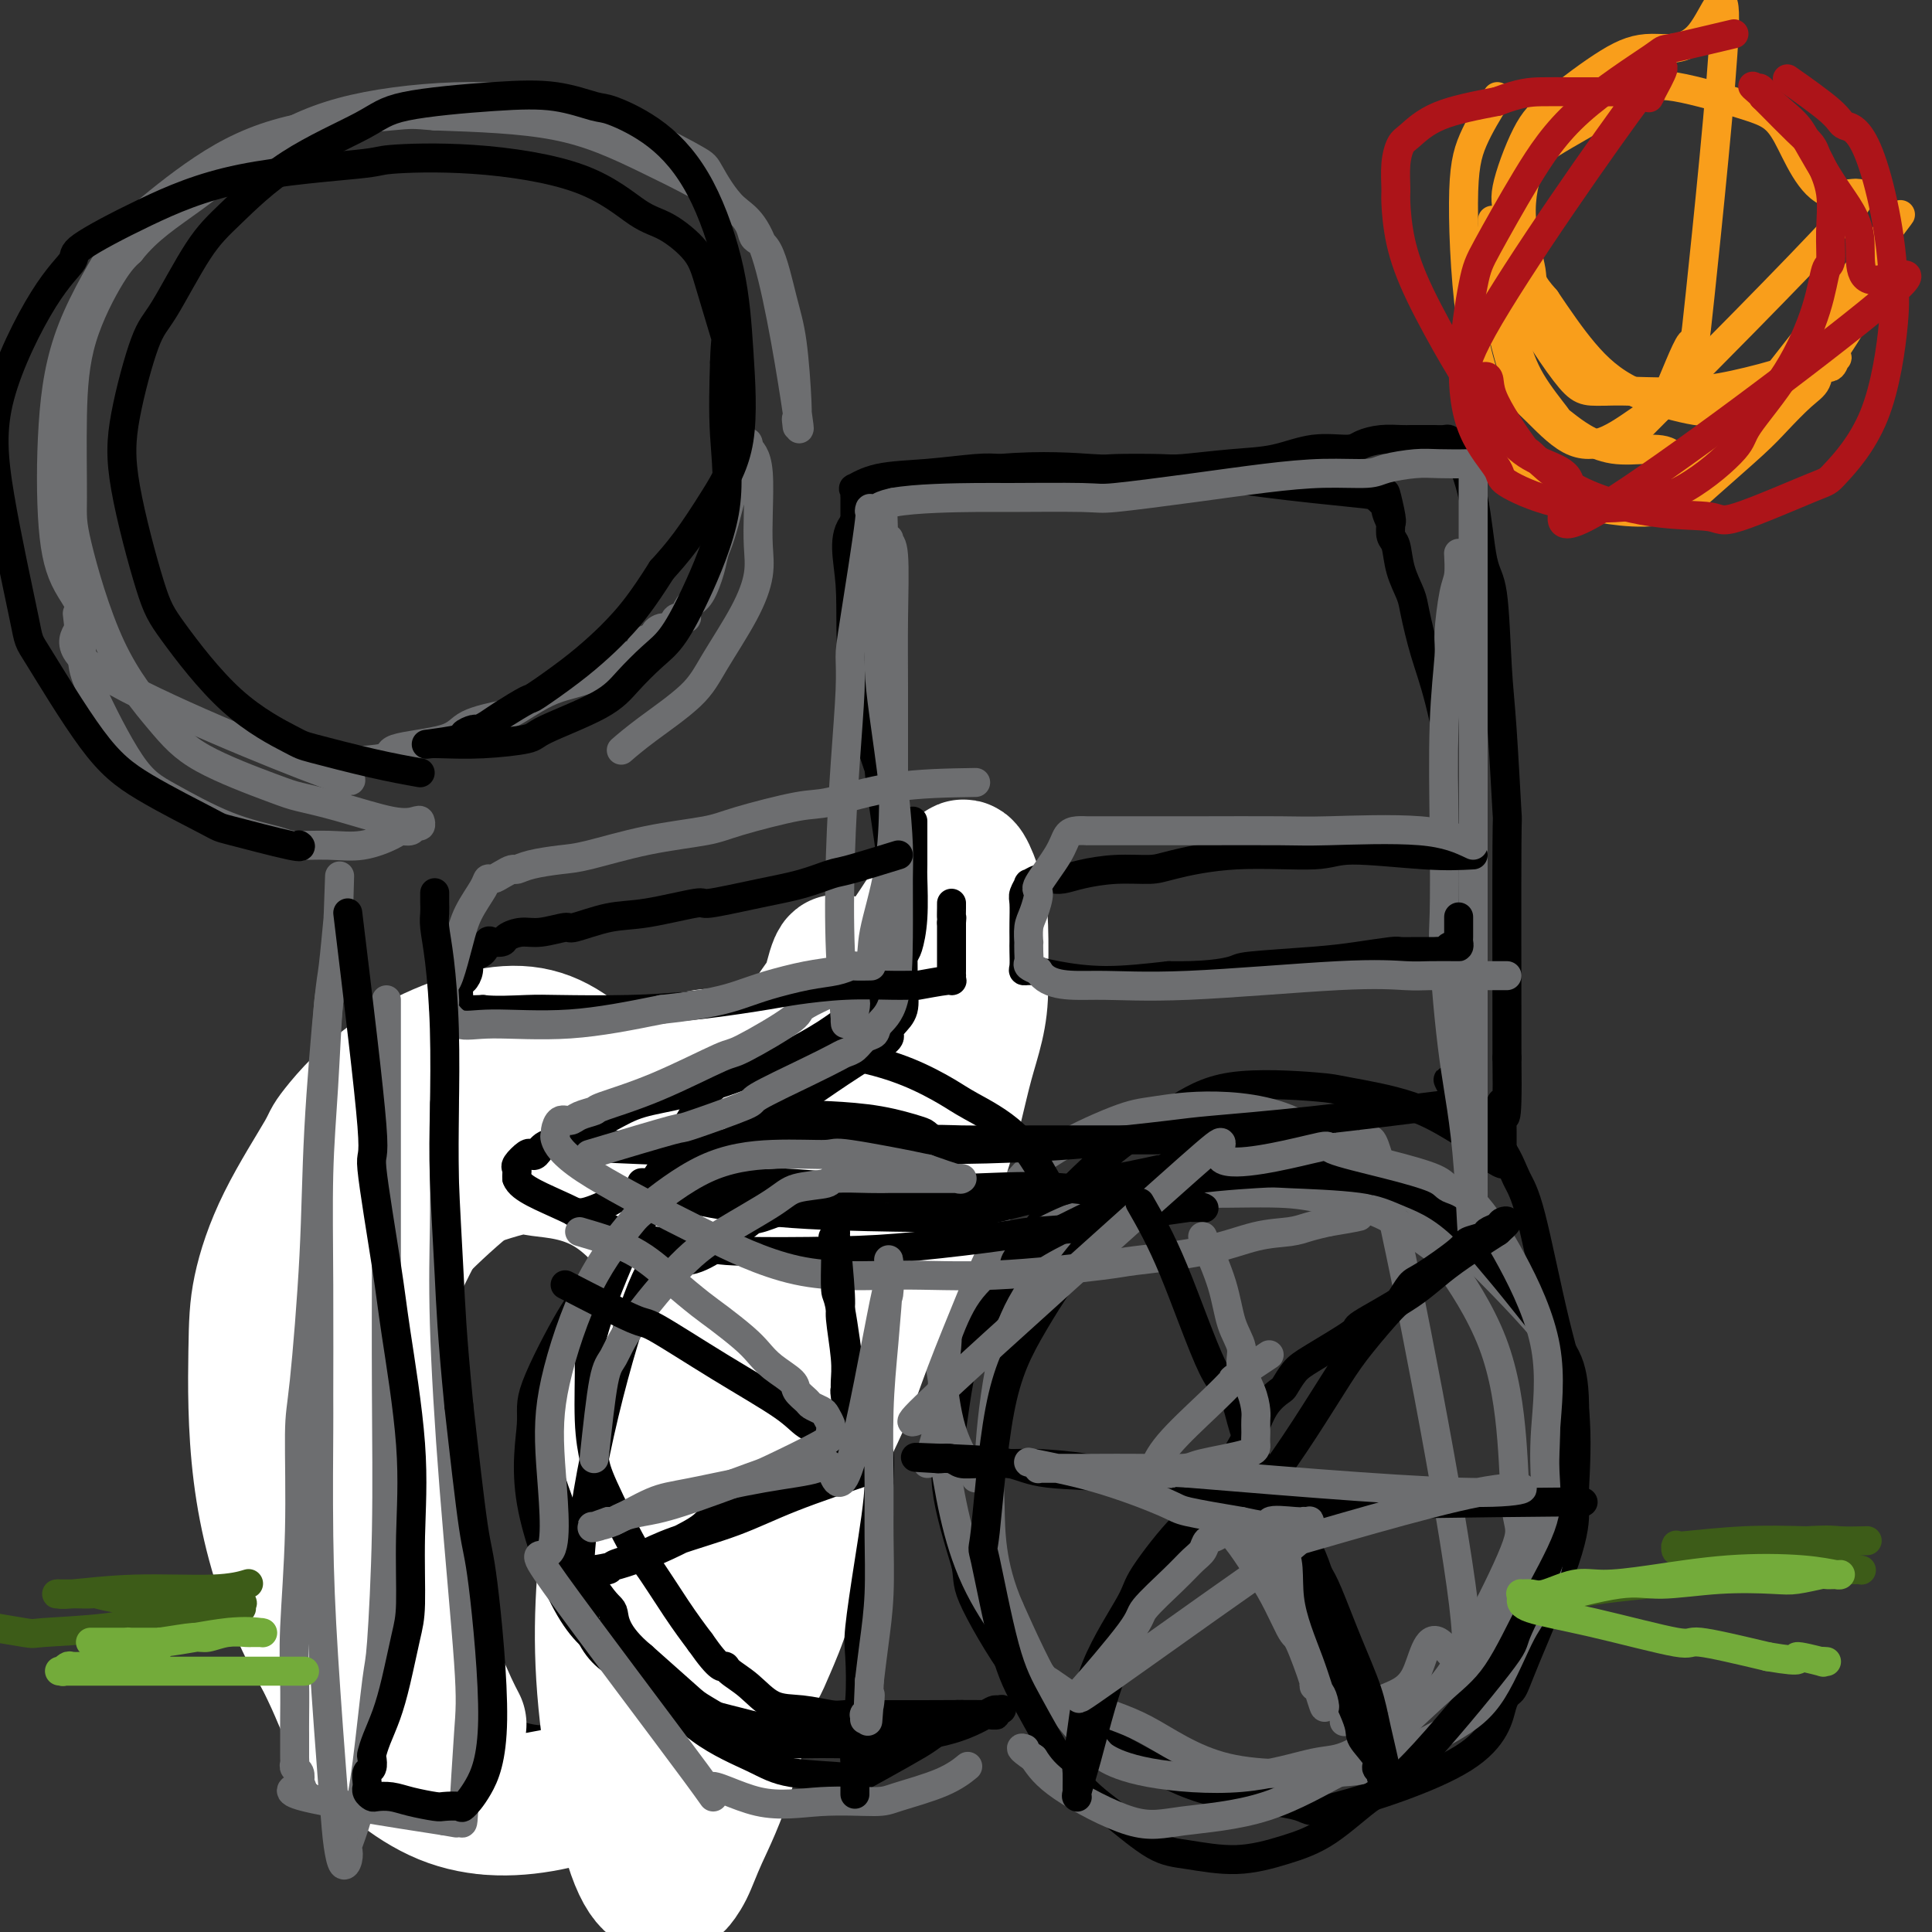 <svg viewBox='0 0 400 400' version='1.1' xmlns='http://www.w3.org/2000/svg' xmlns:xlink='http://www.w3.org/1999/xlink'><rect x="0" y="0" width="400" height="400" fill="#333333" stroke="none"/><g fill='none' stroke='#000000' stroke-width='6' stroke-linecap='round' stroke-linejoin='round'><path d='M186,189c-0.586,-4.657 -1.173,-9.315 -2,-15c-0.827,-5.685 -1.895,-12.398 -2,-15c-0.105,-2.602 0.753,-1.092 0,-9c-0.753,-7.908 -3.116,-25.232 -4,-32c-0.884,-6.768 -0.289,-2.978 0,-2c0.289,0.978 0.274,-0.855 0,-2c-0.274,-1.145 -0.805,-1.602 -1,-2c-0.195,-0.398 -0.052,-0.736 0,-1c0.052,-0.264 0.014,-0.452 0,-1c-0.014,-0.548 -0.004,-1.456 0,-2c0.004,-0.544 0.001,-0.724 0,-1c-0.001,-0.276 -0.000,-0.648 0,-1c0.000,-0.352 -0.000,-0.686 0,-1c0.000,-0.314 0.001,-0.610 0,-1c-0.001,-0.390 -0.003,-0.873 0,-1c0.003,-0.127 0.012,0.103 0,0c-0.012,-0.103 -0.045,-0.538 0,-1c0.045,-0.462 0.167,-0.951 0,-1c-0.167,-0.049 -0.625,0.340 0,0c0.625,-0.340 2.332,-1.411 5,-2c2.668,-0.589 6.295,-0.697 10,-1c3.705,-0.303 7.487,-0.801 10,-1c2.513,-0.199 3.756,-0.100 5,0'/><path d='M207,97c8.775,-0.775 15.712,-0.211 19,0c3.288,0.211 2.925,0.069 5,0c2.075,-0.069 6.586,-0.065 9,0c2.414,0.065 2.730,0.190 5,0c2.270,-0.190 6.493,-0.695 10,-1c3.507,-0.305 6.296,-0.411 9,-1c2.704,-0.589 5.322,-1.660 8,-2c2.678,-0.340 5.414,0.053 7,0c1.586,-0.053 2.021,-0.550 3,-1c0.979,-0.450 2.502,-0.853 4,-1c1.498,-0.147 2.970,-0.039 4,0c1.030,0.039 1.619,0.011 2,0c0.381,-0.011 0.554,-0.003 1,0c0.446,0.003 1.166,-0.000 2,0c0.834,0.000 1.782,0.003 2,0c0.218,-0.003 -0.294,-0.013 0,0c0.294,0.013 1.395,0.050 2,0c0.605,-0.050 0.714,-0.186 1,0c0.286,0.186 0.749,0.693 1,1c0.251,0.307 0.291,0.414 1,2c0.709,1.586 2.088,4.652 3,9c0.912,4.348 1.359,9.980 2,13c0.641,3.020 1.478,3.429 2,7c0.522,3.571 0.728,10.305 1,15c0.272,4.695 0.609,7.351 1,13c0.391,5.649 0.836,14.290 1,17c0.164,2.710 0.047,-0.511 0,7c-0.047,7.511 -0.023,25.756 0,44'/><path d='M312,219c0.238,17.080 -0.668,11.779 -1,10c-0.332,-1.779 -0.089,-0.038 0,1c0.089,1.038 0.024,1.372 0,2c-0.024,0.628 -0.006,1.549 0,2c0.006,0.451 0.002,0.432 0,1c-0.002,0.568 -0.001,1.724 0,2c0.001,0.276 0.003,-0.327 0,0c-0.003,0.327 -0.012,1.584 0,2c0.012,0.416 0.045,-0.010 0,0c-0.045,0.010 -0.168,0.455 0,1c0.168,0.545 0.626,1.192 0,1c-0.626,-0.192 -2.336,-1.221 -3,-2c-0.664,-0.779 -0.284,-1.308 -1,-2c-0.716,-0.692 -2.530,-1.548 -5,-3c-2.470,-1.452 -5.597,-3.500 -10,-5c-4.403,-1.500 -10.081,-2.454 -13,-3c-2.919,-0.546 -3.080,-0.685 -7,-1c-3.920,-0.315 -11.599,-0.804 -17,0c-5.401,0.804 -8.525,2.903 -12,5c-3.475,2.097 -7.301,4.194 -11,7c-3.699,2.806 -7.270,6.323 -10,9c-2.730,2.677 -4.619,4.514 -7,8c-2.381,3.486 -5.254,8.619 -8,13c-2.746,4.381 -5.365,8.009 -7,13c-1.635,4.991 -2.286,11.344 -3,16c-0.714,4.656 -1.490,7.616 -1,12c0.490,4.384 2.245,10.192 4,16'/><path d='M200,324c0.574,3.397 0.009,3.890 2,8c1.991,4.110 6.539,11.838 10,16c3.461,4.162 5.834,4.757 8,6c2.166,1.243 4.126,3.134 5,4c0.874,0.866 0.663,0.707 3,2c2.337,1.293 7.223,4.038 11,6c3.777,1.962 6.444,3.139 9,4c2.556,0.861 5.002,1.404 9,2c3.998,0.596 9.547,1.244 12,2c2.453,0.756 1.810,1.619 8,0c6.190,-1.619 19.214,-5.722 26,-10c6.786,-4.278 7.335,-8.733 8,-11c0.665,-2.267 1.445,-2.347 2,-3c0.555,-0.653 0.884,-1.879 3,-7c2.116,-5.121 6.020,-14.137 8,-20c1.980,-5.863 2.035,-8.574 2,-10c-0.035,-1.426 -0.159,-1.566 0,-5c0.159,-3.434 0.600,-10.163 0,-16c-0.600,-5.837 -2.241,-10.782 -4,-18c-1.759,-7.218 -3.636,-16.711 -5,-22c-1.364,-5.289 -2.213,-6.376 -3,-8c-0.787,-1.624 -1.510,-3.786 -3,-6c-1.490,-2.214 -3.747,-4.481 -5,-6c-1.253,-1.519 -1.501,-2.291 -2,-3c-0.499,-0.709 -1.250,-1.354 -2,-2'/><path d='M302,227c-2.778,-4.556 -2.222,-3.444 -2,-3c0.222,0.444 0.111,0.222 0,0'/><path d='M199,182c-0.308,4.937 -0.617,9.875 -1,12c-0.383,2.125 -0.841,1.439 -1,3c-0.159,1.561 -0.021,5.370 0,7c0.021,1.630 -0.076,1.080 0,1c0.076,-0.080 0.324,0.311 0,1c-0.324,0.689 -1.220,1.678 -2,2c-0.780,0.322 -1.442,-0.021 -3,1c-1.558,1.021 -4.010,3.408 -7,5c-2.990,1.592 -6.516,2.391 -10,3c-3.484,0.609 -6.924,1.028 -11,2c-4.076,0.972 -8.788,2.495 -11,3c-2.212,0.505 -1.925,-0.009 -4,0c-2.075,0.009 -6.511,0.542 -9,1c-2.489,0.458 -3.032,0.841 -4,1c-0.968,0.159 -2.363,0.094 -3,0c-0.637,-0.094 -0.518,-0.218 -1,0c-0.482,0.218 -1.566,0.776 -2,1c-0.434,0.224 -0.217,0.112 0,0'/><path d='M70,253c2.680,-4.204 5.359,-8.408 8,-11c2.641,-2.592 5.242,-3.571 8,-5c2.758,-1.429 5.673,-3.306 9,-5c3.327,-1.694 7.065,-3.203 10,-4c2.935,-0.797 5.065,-0.882 8,-1c2.935,-0.118 6.675,-0.271 9,0c2.325,0.271 3.236,0.965 5,2c1.764,1.035 4.380,2.413 8,5c3.620,2.587 8.244,6.385 10,8c1.756,1.615 0.645,1.049 2,3c1.355,1.951 5.176,6.420 8,10c2.824,3.580 4.651,6.272 6,9c1.349,2.728 2.219,5.492 3,8c0.781,2.508 1.474,4.762 2,7c0.526,2.238 0.886,4.462 1,8c0.114,3.538 -0.018,8.390 0,11c0.018,2.610 0.186,2.977 0,5c-0.186,2.023 -0.727,5.703 -1,8c-0.273,2.297 -0.280,3.211 -1,5c-0.720,1.789 -2.155,4.452 -3,7c-0.845,2.548 -1.099,4.981 -2,7c-0.901,2.019 -2.448,3.624 -4,6c-1.552,2.376 -3.110,5.524 -4,7c-0.890,1.476 -1.111,1.279 -2,2c-0.889,0.721 -2.444,2.361 -4,4'/><path d='M146,349c-2.268,3.365 -0.938,2.277 -2,3c-1.062,0.723 -4.518,3.255 -9,5c-4.482,1.745 -9.992,2.701 -13,3c-3.008,0.299 -3.514,-0.060 -5,0c-1.486,0.060 -3.952,0.538 -7,0c-3.048,-0.538 -6.677,-2.092 -11,-4c-4.323,-1.908 -9.341,-4.168 -12,-6c-2.659,-1.832 -2.958,-3.235 -5,-5c-2.042,-1.765 -5.827,-3.893 -9,-8c-3.173,-4.107 -5.734,-10.195 -9,-14c-3.266,-3.805 -7.239,-5.328 -7,-21c0.239,-15.672 4.688,-45.492 7,-57c2.312,-11.508 2.486,-4.703 3,-3c0.514,1.703 1.369,-1.695 3,-4c1.631,-2.305 4.037,-3.516 5,-4c0.963,-0.484 0.481,-0.242 0,0'/><path d='M160,274c5.946,-1.147 11.891,-2.293 15,-3c3.109,-0.707 3.380,-0.974 4,-1c0.620,-0.026 1.587,0.189 3,0c1.413,-0.189 3.272,-0.783 5,-1c1.728,-0.217 3.325,-0.058 4,0c0.675,0.058 0.428,0.016 1,0c0.572,-0.016 1.962,-0.004 3,0c1.038,0.004 1.725,0.001 2,0c0.275,-0.001 0.137,-0.001 0,0'/></g>
<g fill='none' stroke='#6D6E70' stroke-width='6' stroke-linecap='round' stroke-linejoin='round'><path d='M202,306c-1.909,-3.064 -3.819,-6.129 -5,-10c-1.181,-3.871 -1.635,-8.550 -2,-11c-0.365,-2.450 -0.643,-2.672 0,-5c0.643,-2.328 2.207,-6.764 4,-10c1.793,-3.236 3.815,-5.274 7,-8c3.185,-2.726 7.532,-6.140 14,-9c6.468,-2.860 15.058,-5.167 19,-6c3.942,-0.833 3.238,-0.192 7,0c3.762,0.192 11.992,-0.064 17,0c5.008,0.064 6.794,0.450 10,1c3.206,0.550 7.833,1.265 12,3c4.167,1.735 7.875,4.488 10,6c2.125,1.512 2.666,1.781 5,5c2.334,3.219 6.461,9.388 9,16c2.539,6.612 3.490,13.666 4,20c0.510,6.334 0.580,11.947 1,15c0.420,3.053 1.190,3.547 0,7c-1.190,3.453 -4.341,9.864 -7,15c-2.659,5.136 -4.825,8.995 -7,12c-2.175,3.005 -4.357,5.154 -8,8c-3.643,2.846 -8.745,6.388 -12,8c-3.255,1.612 -4.663,1.292 -8,2c-3.337,0.708 -8.602,2.443 -15,3c-6.398,0.557 -13.930,-0.063 -19,-1c-5.070,-0.937 -7.679,-2.189 -9,-3c-1.321,-0.811 -1.356,-1.180 -3,-3c-1.644,-1.820 -4.898,-5.091 -8,-10c-3.102,-4.909 -6.051,-11.454 -9,-18'/><path d='M209,333c-3.970,-9.042 -3.896,-16.146 -4,-21c-0.104,-4.854 -0.385,-7.459 0,-13c0.385,-5.541 1.437,-14.017 3,-20c1.563,-5.983 3.638,-9.472 6,-13c2.362,-3.528 5.009,-7.095 6,-9c0.991,-1.905 0.324,-2.147 3,-4c2.676,-1.853 8.696,-5.318 13,-8c4.304,-2.682 6.892,-4.583 11,-6c4.108,-1.417 9.735,-2.351 16,-2c6.265,0.351 13.167,1.985 15,1c1.833,-0.985 -1.402,-4.591 7,3c8.402,7.591 28.441,26.378 36,36c7.559,9.622 2.639,10.077 1,14c-1.639,3.923 0.002,11.312 0,19c-0.002,7.688 -1.648,15.674 -3,20c-1.352,4.326 -2.409,4.990 -4,8c-1.591,3.010 -3.717,8.365 -6,12c-2.283,3.635 -4.724,5.550 -9,8c-4.276,2.450 -10.387,5.435 -14,7c-3.613,1.565 -4.729,1.709 -10,2c-5.271,0.291 -14.697,0.728 -22,-1c-7.303,-1.728 -12.483,-5.623 -17,-8c-4.517,-2.377 -8.371,-3.236 -12,-5c-3.629,-1.764 -7.035,-4.431 -8,-5c-0.965,-0.569 0.509,0.962 -2,-2c-2.509,-2.962 -9.003,-10.418 -13,-19c-3.997,-8.582 -5.499,-18.291 -7,-28'/><path d='M195,299c-0.820,-8.588 0.631,-16.058 1,-20c0.369,-3.942 -0.345,-4.355 1,-8c1.345,-3.645 4.749,-10.520 7,-15c2.251,-4.480 3.350,-6.565 5,-9c1.650,-2.435 3.850,-5.221 8,-8c4.150,-2.779 10.248,-5.551 14,-7c3.752,-1.449 5.157,-1.576 8,-2c2.843,-0.424 7.124,-1.144 13,-1c5.876,0.144 13.348,1.153 19,5c5.652,3.847 9.484,10.532 11,8c1.516,-2.532 0.716,-14.283 5,4c4.284,18.283 13.651,66.598 16,86c2.349,19.402 -2.321,9.889 -5,8c-2.679,-1.889 -3.368,3.844 -5,7c-1.632,3.156 -4.209,3.734 -7,5c-2.791,1.266 -5.798,3.219 -7,4c-1.202,0.781 -0.601,0.391 0,0'/><path d='M65,296c0.000,0.000 0.100,0.100 0.1,0.1'/></g>
<g fill='none' stroke='#FFFFFF' stroke-width='28' stroke-linecap='round' stroke-linejoin='round'><path d='M95,357c-1.081,-2.074 -2.163,-4.148 -5,-11c-2.837,-6.852 -7.431,-18.483 -10,-28c-2.569,-9.517 -3.113,-16.919 -3,-25c0.113,-8.081 0.882,-16.842 3,-24c2.118,-7.158 5.584,-12.714 7,-16c1.416,-3.286 0.783,-4.303 4,-6c3.217,-1.697 10.286,-4.074 14,-5c3.714,-0.926 4.074,-0.401 7,0c2.926,0.401 8.419,0.678 14,4c5.581,3.322 11.250,9.691 16,20c4.750,10.309 8.579,24.560 10,33c1.421,8.440 0.433,11.069 0,17c-0.433,5.931 -0.310,15.162 -2,23c-1.690,7.838 -5.192,14.281 -8,19c-2.808,4.719 -4.923,7.712 -11,10c-6.077,2.288 -16.115,3.869 -22,5c-5.885,1.131 -7.615,1.811 -12,0c-4.385,-1.811 -11.423,-6.113 -18,-13c-6.577,-6.887 -12.694,-16.361 -17,-26c-4.306,-9.639 -6.803,-19.445 -8,-29c-1.197,-9.555 -1.096,-18.859 -1,-25c0.096,-6.141 0.186,-9.118 1,-13c0.814,-3.882 2.353,-8.670 5,-14c2.647,-5.330 6.401,-11.203 8,-14c1.599,-2.797 1.042,-2.517 3,-5c1.958,-2.483 6.432,-7.727 13,-12c6.568,-4.273 15.230,-7.573 22,-8c6.770,-0.427 11.649,2.021 18,8c6.351,5.979 14.176,15.490 22,25'/><path d='M145,247c6.465,9.814 11.627,21.849 14,28c2.373,6.151 1.956,6.420 3,13c1.044,6.580 3.547,19.472 3,30c-0.547,10.528 -4.146,18.691 -6,23c-1.854,4.309 -1.964,4.762 -5,8c-3.036,3.238 -8.999,9.259 -16,14c-7.001,4.741 -15.040,8.200 -23,10c-7.960,1.800 -15.841,1.939 -23,-1c-7.159,-2.939 -13.596,-8.956 -17,-13c-3.404,-4.044 -3.774,-6.114 -6,-11c-2.226,-4.886 -6.307,-12.588 -9,-21c-2.693,-8.412 -3.999,-17.532 -2,-27c1.999,-9.468 7.304,-19.282 10,-24c2.696,-4.718 2.782,-4.339 6,-8c3.218,-3.661 9.566,-11.363 18,-19c8.434,-7.637 18.953,-15.208 26,-20c7.047,-4.792 10.623,-6.805 15,-8c4.377,-1.195 9.556,-1.573 12,-2c2.444,-0.427 2.152,-0.905 5,4c2.848,4.905 8.837,15.191 12,26c3.163,10.809 3.500,22.139 3,36c-0.500,13.861 -1.838,30.251 -3,39c-1.162,8.749 -2.147,9.855 -4,16c-1.853,6.145 -4.572,17.328 -7,25c-2.428,7.672 -4.564,11.833 -6,15c-1.436,3.167 -2.170,5.342 -3,7c-0.830,1.658 -1.756,2.801 -2,3c-0.244,0.199 0.192,-0.545 -1,0c-1.192,0.545 -4.013,2.377 -7,-5c-2.987,-7.377 -6.139,-23.965 -7,-38c-0.861,-14.035 0.570,-25.518 2,-37'/><path d='M127,310c2.038,-13.081 6.133,-27.282 8,-34c1.867,-6.718 1.505,-5.953 3,-10c1.495,-4.047 4.847,-12.906 9,-21c4.153,-8.094 9.106,-15.422 12,-20c2.894,-4.578 3.729,-6.405 6,-10c2.271,-3.595 5.980,-8.959 7,-10c1.020,-1.041 -0.647,2.239 0,-1c0.647,-3.239 3.609,-12.997 0,10c-3.609,22.997 -13.791,78.749 -18,102c-4.209,23.251 -2.447,14.001 -2,12c0.447,-2.001 -0.421,3.248 -1,6c-0.579,2.752 -0.868,3.008 -1,3c-0.132,-0.008 -0.106,-0.279 0,1c0.106,1.279 0.292,4.109 0,-1c-0.292,-5.109 -1.061,-18.156 0,-29c1.061,-10.844 3.953,-19.485 7,-28c3.047,-8.515 6.250,-16.905 8,-21c1.750,-4.095 2.048,-3.894 4,-7c1.952,-3.106 5.559,-9.518 8,-14c2.441,-4.482 3.715,-7.035 5,-9c1.285,-1.965 2.579,-3.341 3,-4c0.421,-0.659 -0.031,-0.599 0,-1c0.031,-0.401 0.547,-1.262 1,-2c0.453,-0.738 0.844,-1.354 1,-2c0.156,-0.646 0.078,-1.323 0,-2'/><path d='M187,218c4.611,-9.761 1.139,-3.165 0,-1c-1.139,2.165 0.054,-0.103 0,-1c-0.054,-0.897 -1.354,-0.425 -5,2c-3.646,2.425 -9.638,6.804 -15,15c-5.362,8.196 -10.094,20.211 -13,27c-2.906,6.789 -3.984,8.352 -6,14c-2.016,5.648 -4.969,15.381 -8,25c-3.031,9.619 -6.140,19.124 -8,26c-1.860,6.876 -2.470,11.123 -3,13c-0.530,1.877 -0.978,1.383 -2,5c-1.022,3.617 -2.616,11.346 0,0c2.616,-11.346 9.443,-41.765 13,-57c3.557,-15.235 3.845,-15.285 6,-20c2.155,-4.715 6.177,-14.096 10,-22c3.823,-7.904 7.448,-14.330 9,-17c1.552,-2.670 1.032,-1.584 5,-7c3.968,-5.416 12.425,-17.335 17,-24c4.575,-6.665 5.267,-8.076 6,-9c0.733,-0.924 1.506,-1.361 2,-2c0.494,-0.639 0.709,-1.482 1,-2c0.291,-0.518 0.659,-0.713 1,-1c0.341,-0.287 0.655,-0.666 1,-1c0.345,-0.334 0.719,-0.623 1,-1c0.281,-0.377 0.467,-0.843 1,0c0.533,0.843 1.413,2.996 2,5c0.587,2.004 0.882,3.858 1,7c0.118,3.142 0.059,7.571 0,12'/><path d='M203,204c0.136,6.444 -1.524,10.555 -3,16c-1.476,5.445 -2.768,12.226 -5,19c-2.232,6.774 -5.404,13.543 -7,17c-1.596,3.457 -1.616,3.601 -3,7c-1.384,3.399 -4.133,10.052 -6,15c-1.867,4.948 -2.853,8.192 -5,13c-2.147,4.808 -5.455,11.180 -7,14c-1.545,2.820 -1.328,2.087 -2,4c-0.672,1.913 -2.232,6.472 -3,9c-0.768,2.528 -0.745,3.027 -1,4c-0.255,0.973 -0.787,2.421 -1,3c-0.213,0.579 -0.106,0.290 0,0'/></g>
<g fill='none' stroke='#000000' stroke-width='6' stroke-linecap='round' stroke-linejoin='round'><path d='M217,245c-2.044,-3.611 -4.087,-7.223 -7,-10c-2.913,-2.777 -6.695,-4.720 -9,-6c-2.305,-1.280 -3.132,-1.897 -5,-3c-1.868,-1.103 -4.775,-2.691 -8,-4c-3.225,-1.309 -6.767,-2.338 -10,-3c-3.233,-0.662 -6.158,-0.956 -9,-1c-2.842,-0.044 -5.601,0.162 -7,0c-1.399,-0.162 -1.437,-0.692 -3,0c-1.563,0.692 -4.651,2.606 -7,4c-2.349,1.394 -3.958,2.267 -6,5c-2.042,2.733 -4.517,7.327 -6,10c-1.483,2.673 -1.974,3.426 -3,5c-1.026,1.574 -2.586,3.971 -4,7c-1.414,3.029 -2.681,6.692 -4,10c-1.319,3.308 -2.690,6.261 -4,10c-1.310,3.739 -2.559,8.263 -3,10c-0.441,1.737 -0.073,0.687 0,3c0.073,2.313 -0.150,7.989 0,12c0.150,4.011 0.671,6.357 1,8c0.329,1.643 0.464,2.584 2,6c1.536,3.416 4.474,9.307 6,12c1.526,2.693 1.642,2.186 3,4c1.358,1.814 3.960,5.947 6,9c2.040,3.053 3.520,5.027 5,7'/><path d='M145,340c4.214,6.054 4.750,5.190 5,5c0.250,-0.190 0.213,0.292 1,1c0.787,0.708 2.396,1.640 4,3c1.604,1.360 3.203,3.149 5,4c1.797,0.851 3.793,0.764 6,1c2.207,0.236 4.627,0.795 6,1c1.373,0.205 1.700,0.055 3,0c1.300,-0.055 3.575,-0.014 6,0c2.425,0.014 5.001,-0.000 6,0c0.999,0.000 0.422,0.014 4,0c3.578,-0.014 11.309,-0.057 14,0c2.691,0.057 0.340,0.213 0,0c-0.340,-0.213 1.331,-0.794 2,-1c0.669,-0.206 0.336,-0.038 0,0c-0.336,0.038 -0.675,-0.052 -1,0c-0.325,0.052 -0.636,0.248 -2,1c-1.364,0.752 -3.781,2.059 -7,3c-3.219,0.941 -7.241,1.517 -10,2c-2.759,0.483 -4.256,0.872 -7,1c-2.744,0.128 -6.736,-0.006 -10,0c-3.264,0.006 -5.800,0.151 -8,0c-2.200,-0.151 -4.064,-0.597 -7,-2c-2.936,-1.403 -6.944,-3.762 -9,-5c-2.056,-1.238 -2.159,-1.354 -4,-3c-1.841,-1.646 -5.421,-4.823 -9,-8'/><path d='M133,343c-5.780,-4.771 -5.731,-7.698 -6,-9c-0.269,-1.302 -0.857,-0.980 -3,-4c-2.143,-3.020 -5.842,-9.381 -7,-12c-1.158,-2.619 0.224,-1.497 0,-3c-0.224,-1.503 -2.054,-5.630 -3,-9c-0.946,-3.370 -1.008,-5.982 -1,-7c0.008,-1.018 0.087,-0.440 0,-2c-0.087,-1.560 -0.340,-5.256 0,-8c0.340,-2.744 1.274,-4.535 2,-6c0.726,-1.465 1.244,-2.604 5,-9c3.756,-6.396 10.748,-18.049 14,-23c3.252,-4.951 2.762,-3.200 3,-3c0.238,0.200 1.202,-1.150 3,-3c1.798,-1.850 4.429,-4.198 7,-6c2.571,-1.802 5.082,-3.058 7,-4c1.918,-0.942 3.244,-1.571 5,-2c1.756,-0.429 3.942,-0.658 5,-1c1.058,-0.342 0.989,-0.797 2,-1c1.011,-0.203 3.102,-0.153 6,0c2.898,0.153 6.602,0.409 10,1c3.398,0.591 6.491,1.518 8,2c1.509,0.482 1.435,0.521 2,1c0.565,0.479 1.767,1.398 3,2c1.233,0.602 2.495,0.886 3,1c0.505,0.114 0.252,0.057 0,0'/><path d='M189,170c0.007,3.661 0.014,7.321 0,9c-0.014,1.679 -0.047,1.376 0,3c0.047,1.624 0.176,5.177 0,8c-0.176,2.823 -0.656,4.918 -1,6c-0.344,1.082 -0.553,1.153 -1,2c-0.447,0.847 -1.131,2.472 -2,4c-0.869,1.528 -1.921,2.960 -3,4c-1.079,1.040 -2.184,1.689 -4,3c-1.816,1.311 -4.342,3.286 -7,5c-2.658,1.714 -5.447,3.168 -7,4c-1.553,0.832 -1.869,1.043 -4,2c-2.131,0.957 -6.077,2.660 -10,4c-3.923,1.340 -7.823,2.317 -11,3c-3.177,0.683 -5.631,1.071 -8,2c-2.369,0.929 -4.652,2.400 -6,3c-1.348,0.600 -1.762,0.329 -3,1c-1.238,0.671 -3.300,2.283 -5,3c-1.700,0.717 -3.037,0.539 -4,1c-0.963,0.461 -1.550,1.563 -2,2c-0.450,0.437 -0.762,0.211 -1,0c-0.238,-0.211 -0.404,-0.407 -1,0c-0.596,0.407 -1.624,1.418 -2,2c-0.376,0.582 -0.101,0.733 0,1c0.101,0.267 0.029,0.648 0,1c-0.029,0.352 -0.014,0.676 0,1'/><path d='M107,244c0.705,2.106 5.467,3.871 10,6c4.533,2.129 8.838,4.621 14,6c5.162,1.379 11.183,1.645 14,2c2.817,0.355 2.431,0.800 7,1c4.569,0.200 14.092,0.157 21,0c6.908,-0.157 11.200,-0.427 17,-1c5.800,-0.573 13.107,-1.449 17,-2c3.893,-0.551 4.371,-0.778 7,-1c2.629,-0.222 7.408,-0.438 11,-1c3.592,-0.562 5.995,-1.471 8,-2c2.005,-0.529 3.612,-0.678 6,-1c2.388,-0.322 5.558,-0.818 7,-1c1.442,-0.182 1.156,-0.049 1,0c-0.156,0.049 -0.183,0.014 0,0c0.183,-0.014 0.574,-0.008 1,0c0.426,0.008 0.886,0.019 1,0c0.114,-0.019 -0.116,-0.069 0,0c0.116,0.069 0.580,0.257 0,0c-0.580,-0.257 -2.204,-0.957 -3,-1c-0.796,-0.043 -0.764,0.573 -5,0c-4.236,-0.573 -12.741,-2.336 -20,-3c-7.259,-0.664 -13.271,-0.231 -20,0c-6.729,0.231 -14.176,0.258 -21,0c-6.824,-0.258 -13.026,-0.801 -16,-1c-2.974,-0.199 -2.720,-0.053 -5,0c-2.280,0.053 -7.096,0.014 -10,0c-2.904,-0.014 -3.897,-0.004 -5,0c-1.103,0.004 -2.315,0.001 -3,0c-0.685,-0.001 -0.842,-0.001 -1,0'/><path d='M140,245c-12.977,-0.195 -4.920,-0.182 -2,0c2.920,0.182 0.704,0.533 0,1c-0.704,0.467 0.104,1.050 4,2c3.896,0.950 10.880,2.267 19,3c8.120,0.733 17.378,0.881 24,1c6.622,0.119 10.610,0.207 17,-1c6.390,-1.207 15.183,-3.711 20,-5c4.817,-1.289 5.658,-1.365 9,-2c3.342,-0.635 9.184,-1.829 14,-3c4.816,-1.171 8.604,-2.317 12,-3c3.396,-0.683 6.399,-0.901 8,-1c1.601,-0.099 1.799,-0.079 2,0c0.201,0.079 0.406,0.217 1,0c0.594,-0.217 1.578,-0.790 2,-1c0.422,-0.210 0.283,-0.056 0,0c-0.283,0.056 -0.709,0.015 0,0c0.709,-0.015 2.554,-0.004 0,0c-2.554,0.004 -9.506,-0.000 -15,0c-5.494,0.000 -9.531,0.004 -16,0c-6.469,-0.004 -15.371,-0.015 -23,0c-7.629,0.015 -13.984,0.057 -17,0c-3.016,-0.057 -2.692,-0.211 -14,0c-11.308,0.211 -34.248,0.789 -43,1c-8.752,0.211 -3.315,0.057 -2,0c1.315,-0.057 -1.492,-0.015 -3,0c-1.508,0.015 -1.717,0.004 -2,0c-0.283,-0.004 -0.642,-0.002 -1,0'/><path d='M134,237c-21.175,0.226 -7.112,0.793 -2,1c5.112,0.207 1.272,0.056 0,0c-1.272,-0.056 0.024,-0.017 6,0c5.976,0.017 16.634,0.012 23,0c6.366,-0.012 8.442,-0.030 14,0c5.558,0.030 14.597,0.109 23,0c8.403,-0.109 16.169,-0.405 24,-1c7.831,-0.595 15.729,-1.491 20,-2c4.271,-0.509 4.917,-0.633 9,-1c4.083,-0.367 11.603,-0.977 21,-2c9.397,-1.023 20.669,-2.459 25,-3c4.331,-0.541 1.720,-0.187 1,0c-0.720,0.187 0.451,0.206 1,0c0.549,-0.206 0.476,-0.637 1,-1c0.524,-0.363 1.645,-0.658 2,-1c0.355,-0.342 -0.056,-0.732 0,-3c0.056,-2.268 0.578,-6.415 1,-12c0.422,-5.585 0.745,-12.609 1,-18c0.255,-5.391 0.441,-9.148 0,-14c-0.441,-4.852 -1.509,-10.798 -2,-14c-0.491,-3.202 -0.407,-3.660 -1,-7c-0.593,-3.340 -1.864,-9.560 -3,-14c-1.136,-4.440 -2.135,-7.098 -3,-10c-0.865,-2.902 -1.594,-6.047 -2,-8c-0.406,-1.953 -0.487,-2.714 -1,-4c-0.513,-1.286 -1.457,-3.097 -2,-5c-0.543,-1.903 -0.685,-3.897 -1,-5c-0.315,-1.103 -0.804,-1.315 -1,-2c-0.196,-0.685 -0.098,-1.842 0,-3'/><path d='M288,108c-2.407,-11.313 -0.425,-3.594 0,-1c0.425,2.594 -0.707,0.063 -1,-1c-0.293,-1.063 0.253,-0.657 0,-1c-0.253,-0.343 -1.305,-1.436 -2,-2c-0.695,-0.564 -1.031,-0.598 -5,-1c-3.969,-0.402 -11.570,-1.173 -18,-2c-6.430,-0.827 -11.689,-1.710 -17,-2c-5.311,-0.290 -10.672,0.013 -17,0c-6.328,-0.013 -13.621,-0.341 -18,0c-4.379,0.341 -5.844,1.351 -8,2c-2.156,0.649 -5.001,0.938 -10,2c-4.999,1.062 -12.150,2.899 -15,6c-2.850,3.101 -1.397,7.466 -1,13c0.397,5.534 -0.262,12.235 1,20c1.262,7.765 4.443,16.592 6,21c1.557,4.408 1.488,4.397 2,7c0.512,2.603 1.603,7.820 2,12c0.397,4.180 0.100,7.322 0,11c-0.100,3.678 -0.003,7.892 0,10c0.003,2.108 -0.087,2.109 0,3c0.087,0.891 0.351,2.673 0,4c-0.351,1.327 -1.316,2.200 -2,3c-0.684,0.800 -1.087,1.528 -1,2c0.087,0.472 0.664,0.687 -1,2c-1.664,1.313 -5.570,3.723 -9,6c-3.430,2.277 -6.385,4.421 -9,6c-2.615,1.579 -4.890,2.594 -7,4c-2.110,1.406 -4.055,3.203 -6,5'/><path d='M152,237c-6.737,4.367 -8.078,4.785 -9,5c-0.922,0.215 -1.425,0.228 -3,1c-1.575,0.772 -4.221,2.302 -6,3c-1.779,0.698 -2.691,0.565 -4,1c-1.309,0.435 -3.017,1.437 -4,2c-0.983,0.563 -1.243,0.687 -2,1c-0.757,0.313 -2.012,0.815 -3,1c-0.988,0.185 -1.711,0.053 -2,0c-0.289,-0.053 -0.145,-0.026 0,0'/><path d='M180,248c-2.904,-0.463 -5.809,-0.925 -10,0c-4.191,0.925 -9.670,3.239 -12,4c-2.330,0.761 -1.512,-0.031 -4,2c-2.488,2.031 -8.281,6.884 -12,7c-3.719,0.116 -5.365,-4.504 -10,8c-4.635,12.504 -12.261,42.133 -12,58c0.261,15.867 8.407,17.971 12,19c3.593,1.029 2.632,0.982 4,3c1.368,2.018 5.066,6.100 9,9c3.934,2.900 8.103,4.617 11,6c2.897,1.383 4.522,2.432 8,3c3.478,0.568 8.809,0.656 11,1c2.191,0.344 1.240,0.945 3,0c1.760,-0.945 6.229,-3.437 9,-5c2.771,-1.563 3.842,-2.198 5,-3c1.158,-0.802 2.402,-1.770 3,-2c0.598,-0.230 0.548,0.278 1,0c0.452,-0.278 1.405,-1.341 2,-2c0.595,-0.659 0.834,-0.914 1,-1c0.166,-0.086 0.261,-0.002 0,0c-0.261,0.002 -0.878,-0.076 -1,0c-0.122,0.076 0.251,0.308 -3,1c-3.251,0.692 -10.125,1.846 -17,3'/><path d='M178,359c-5.304,0.691 -8.564,0.919 -14,0c-5.436,-0.919 -13.049,-2.986 -17,-4c-3.951,-1.014 -4.242,-0.974 -7,-3c-2.758,-2.026 -7.985,-6.118 -12,-9c-4.015,-2.882 -6.818,-4.554 -10,-10c-3.182,-5.446 -6.744,-14.664 -8,-22c-1.256,-7.336 -0.207,-12.789 0,-16c0.207,-3.211 -0.429,-4.180 1,-8c1.429,-3.820 4.923,-10.490 7,-14c2.077,-3.510 2.736,-3.860 3,-4c0.264,-0.140 0.132,-0.070 0,0'/><path d='M260,237c-3.827,1.201 -7.654,2.402 -10,3c-2.346,0.598 -3.210,0.591 -7,3c-3.790,2.409 -10.507,7.232 -16,13c-5.493,5.768 -9.761,12.480 -13,18c-3.239,5.520 -5.447,9.849 -7,18c-1.553,8.151 -2.451,20.124 -3,25c-0.549,4.876 -0.748,2.654 0,6c0.748,3.346 2.443,12.261 4,18c1.557,5.739 2.974,8.301 5,12c2.026,3.699 4.659,8.535 7,12c2.341,3.465 4.390,5.561 6,7c1.610,1.439 2.780,2.223 5,4c2.220,1.777 5.489,4.548 8,6c2.511,1.452 4.264,1.584 7,2c2.736,0.416 6.456,1.117 10,1c3.544,-0.117 6.912,-1.051 10,-2c3.088,-0.949 5.894,-1.912 9,-4c3.106,-2.088 6.510,-5.299 9,-7c2.490,-1.701 4.065,-1.890 9,-7c4.935,-5.110 13.231,-15.141 17,-20c3.769,-4.859 3.010,-4.547 4,-7c0.990,-2.453 3.729,-7.673 6,-13c2.271,-5.327 4.075,-10.762 5,-16c0.925,-5.238 0.972,-10.280 1,-13c0.028,-2.720 0.036,-3.120 0,-5c-0.036,-1.880 -0.117,-5.241 -1,-8c-0.883,-2.759 -2.566,-4.915 -5,-8c-2.434,-3.085 -5.617,-7.100 -8,-10c-2.383,-2.900 -3.967,-4.686 -5,-6c-1.033,-1.314 -1.517,-2.157 -2,-3'/><path d='M305,256c-5.663,-6.048 -9.820,-7.669 -13,-9c-3.180,-1.331 -5.383,-2.371 -10,-3c-4.617,-0.629 -11.647,-0.847 -15,-1c-3.353,-0.153 -3.028,-0.242 -7,0c-3.972,0.242 -12.241,0.815 -18,2c-5.759,1.185 -9.007,2.983 -13,5c-3.993,2.017 -8.730,4.252 -12,6c-3.270,1.748 -5.073,3.009 -6,4c-0.927,0.991 -0.979,1.712 -1,2c-0.021,0.288 -0.010,0.144 0,0'/></g>
<g fill='none' stroke='#6D6E70' stroke-width='6' stroke-linecap='round' stroke-linejoin='round'><path d='M123,302c0.673,-6.323 1.346,-12.646 2,-16c0.654,-3.354 1.288,-3.738 2,-5c0.712,-1.262 1.503,-3.403 4,-7c2.497,-3.597 6.702,-8.651 10,-12c3.298,-3.349 5.691,-4.992 9,-7c3.309,-2.008 7.536,-4.380 10,-6c2.464,-1.620 3.165,-2.487 5,-3c1.835,-0.513 4.805,-0.673 6,-1c1.195,-0.327 0.613,-0.820 2,-1c1.387,-0.180 4.741,-0.048 7,0c2.259,0.048 3.424,0.013 4,0c0.576,-0.013 0.564,-0.003 1,0c0.436,0.003 1.321,0.001 2,0c0.679,-0.001 1.152,-0.000 2,0c0.848,0.000 2.071,0.000 3,0c0.929,-0.000 1.563,-0.000 2,0c0.437,0.000 0.677,0.000 1,0c0.323,-0.000 0.727,-0.000 1,0c0.273,0.000 0.414,0.002 1,0c0.586,-0.002 1.618,-0.006 2,0c0.382,0.006 0.113,0.022 0,0c-0.113,-0.022 -0.069,-0.083 0,0c0.069,0.083 0.163,0.309 -1,0c-1.163,-0.309 -3.581,-1.155 -6,-2'/><path d='M192,242c-4.535,-0.993 -12.371,-2.476 -16,-3c-3.629,-0.524 -3.051,-0.088 -5,0c-1.949,0.088 -6.427,-0.173 -11,0c-4.573,0.173 -9.243,0.778 -14,3c-4.757,2.222 -9.602,6.061 -12,8c-2.398,1.939 -2.349,1.977 -4,4c-1.651,2.023 -5.004,6.031 -8,12c-2.996,5.969 -5.637,13.898 -7,20c-1.363,6.102 -1.449,10.376 -1,17c0.449,6.624 1.434,15.598 0,18c-1.434,2.402 -5.285,-1.767 1,7c6.285,8.767 22.706,30.469 29,39c6.294,8.531 2.461,3.892 3,3c0.539,-0.892 5.452,1.963 10,3c4.548,1.037 8.732,0.256 13,0c4.268,-0.256 8.619,0.011 11,0c2.381,-0.011 2.793,-0.302 5,-1c2.207,-0.698 6.210,-1.803 9,-3c2.790,-1.197 4.369,-2.485 5,-3c0.631,-0.515 0.316,-0.258 0,0'/><path d='M192,303c1.724,-5.044 3.449,-10.088 1,-10c-2.449,0.088 -9.071,5.307 2,-5c11.071,-10.307 39.836,-36.140 51,-46c11.164,-9.860 4.729,-3.746 7,-2c2.271,1.746 13.250,-0.874 18,-2c4.750,-1.126 3.271,-0.758 5,0c1.729,0.758 6.665,1.905 11,3c4.335,1.095 8.070,2.139 10,3c1.930,0.861 2.054,1.538 3,2c0.946,0.462 2.712,0.708 5,3c2.288,2.292 5.098,6.630 8,12c2.902,5.370 5.895,11.774 7,18c1.105,6.226 0.320,12.275 0,17c-0.320,4.725 -0.177,8.125 0,11c0.177,2.875 0.388,5.226 -1,9c-1.388,3.774 -4.376,8.970 -7,14c-2.624,5.030 -4.884,9.893 -7,13c-2.116,3.107 -4.086,4.456 -8,8c-3.914,3.544 -9.770,9.281 -13,12c-3.230,2.719 -3.834,2.420 -7,4c-3.166,1.580 -8.895,5.039 -15,7c-6.105,1.961 -12.585,2.422 -17,3c-4.415,0.578 -6.766,1.271 -11,0c-4.234,-1.271 -10.353,-4.506 -14,-7c-3.647,-2.494 -4.824,-4.247 -6,-6'/><path d='M214,364c-3.556,-2.467 -2.444,-2.133 -2,-2c0.444,0.133 0.222,0.067 0,0'/><path d='M122,239c7.060,-2.114 14.120,-4.229 17,-5c2.880,-0.771 1.580,-0.199 4,-1c2.420,-0.801 8.560,-2.974 11,-4c2.440,-1.026 1.182,-0.904 3,-2c1.818,-1.096 6.713,-3.411 10,-5c3.287,-1.589 4.965,-2.453 6,-3c1.035,-0.547 1.427,-0.779 2,-1c0.573,-0.221 1.327,-0.432 2,-1c0.673,-0.568 1.266,-1.493 2,-2c0.734,-0.507 1.608,-0.596 2,-1c0.392,-0.404 0.302,-1.124 1,-2c0.698,-0.876 2.185,-1.909 3,-5c0.815,-3.091 0.958,-8.239 1,-13c0.042,-4.761 -0.017,-9.136 0,-12c0.017,-2.864 0.110,-4.216 0,-7c-0.110,-2.784 -0.422,-6.999 -1,-12c-0.578,-5.001 -1.423,-10.789 -2,-15c-0.577,-4.211 -0.887,-6.847 -1,-10c-0.113,-3.153 -0.030,-6.824 0,-9c0.030,-2.176 0.007,-2.859 0,-4c-0.007,-1.141 0.001,-2.742 0,-4c-0.001,-1.258 -0.011,-2.172 0,-3c0.011,-0.828 0.041,-1.569 0,-2c-0.041,-0.431 -0.155,-0.552 0,-1c0.155,-0.448 0.577,-1.224 1,-2'/><path d='M183,113c-0.374,-14.770 -0.311,-4.694 0,-1c0.311,3.694 0.868,1.005 1,0c0.132,-1.005 -0.161,-0.326 0,0c0.161,0.326 0.775,0.299 1,3c0.225,2.701 0.059,8.130 0,13c-0.059,4.870 -0.013,9.179 0,15c0.013,5.821 -0.008,13.152 0,17c0.008,3.848 0.043,4.212 0,7c-0.043,2.788 -0.166,7.999 -1,13c-0.834,5.001 -2.381,9.790 -3,13c-0.619,3.210 -0.312,4.840 -1,7c-0.688,2.160 -2.370,4.849 -3,6c-0.630,1.151 -0.206,0.763 0,1c0.206,0.237 0.195,1.098 0,2c-0.195,0.902 -0.575,1.843 -1,2c-0.425,0.157 -0.896,-0.470 -1,0c-0.104,0.470 0.158,2.038 0,0c-0.158,-2.038 -0.736,-7.683 -1,-14c-0.264,-6.317 -0.214,-13.307 0,-20c0.214,-6.693 0.591,-13.089 1,-19c0.409,-5.911 0.851,-11.337 1,-15c0.149,-3.663 0.007,-5.563 0,-7c-0.007,-1.437 0.123,-2.413 1,-8c0.877,-5.587 2.503,-15.786 3,-20c0.497,-4.214 -0.135,-2.442 0,-2c0.135,0.442 1.039,-0.445 2,-1c0.961,-0.555 1.981,-0.777 3,-1'/><path d='M185,104c4.427,-0.847 12.996,-0.965 17,-1c4.004,-0.035 3.444,0.012 7,0c3.556,-0.012 11.227,-0.084 15,0c3.773,0.084 3.648,0.325 7,0c3.352,-0.325 10.183,-1.214 16,-2c5.817,-0.786 10.622,-1.468 15,-2c4.378,-0.532 8.331,-0.913 12,-1c3.669,-0.087 7.053,0.120 9,0c1.947,-0.120 2.455,-0.569 4,-1c1.545,-0.431 4.127,-0.845 6,-1c1.873,-0.155 3.038,-0.052 5,0c1.962,0.052 4.722,0.052 6,0c1.278,-0.052 1.075,-0.155 1,0c-0.075,0.155 -0.020,0.567 0,1c0.020,0.433 0.005,0.886 0,3c-0.005,2.114 -0.001,5.891 0,11c0.001,5.109 0.000,11.552 0,19c-0.000,7.448 -0.000,15.902 0,24c0.000,8.098 0.000,15.840 0,21c-0.000,5.160 -0.000,7.738 0,12c0.000,4.262 0.000,10.208 0,16c-0.000,5.792 -0.000,11.431 0,14c0.000,2.569 0.000,2.068 0,5c-0.000,2.932 -0.000,9.296 0,12c0.000,2.704 0.000,1.747 0,2c-0.000,0.253 -0.000,1.717 0,3c0.000,1.283 0.000,2.384 0,3c-0.000,0.616 -0.000,0.747 0,1c0.000,0.253 0.000,0.626 0,1'/><path d='M305,244c0.078,23.522 -0.228,8.328 -1,-2c-0.772,-10.328 -2.012,-15.789 -3,-23c-0.988,-7.211 -1.725,-16.173 -2,-21c-0.275,-4.827 -0.089,-5.518 0,-9c0.089,-3.482 0.079,-9.755 0,-17c-0.079,-7.245 -0.228,-15.461 0,-22c0.228,-6.539 0.832,-11.399 1,-14c0.168,-2.601 -0.099,-2.943 0,-5c0.099,-2.057 0.562,-5.830 1,-8c0.438,-2.170 0.849,-2.738 1,-4c0.151,-1.262 0.043,-3.218 0,-4c-0.043,-0.782 -0.022,-0.391 0,0'/><path d='M180,202c-5.440,2.373 -10.879,4.746 -13,6c-2.121,1.254 -0.923,1.390 -3,3c-2.077,1.610 -7.430,4.693 -10,6c-2.570,1.307 -2.359,0.836 -5,2c-2.641,1.164 -8.135,3.962 -13,6c-4.865,2.038 -9.100,3.315 -11,4c-1.900,0.685 -1.466,0.779 -2,1c-0.534,0.221 -2.038,0.571 -3,1c-0.962,0.429 -1.384,0.938 -2,1c-0.616,0.062 -1.427,-0.324 -2,0c-0.573,0.324 -0.906,1.358 -1,2c-0.094,0.642 0.053,0.891 0,1c-0.053,0.109 -0.307,0.079 0,1c0.307,0.921 1.176,2.792 6,6c4.824,3.208 13.605,7.751 18,10c4.395,2.249 4.404,2.203 8,4c3.596,1.797 10.777,5.435 18,7c7.223,1.565 14.486,1.056 21,1c6.514,-0.056 12.277,0.343 20,0c7.723,-0.343 17.406,-1.426 22,-2c4.594,-0.574 4.101,-0.640 7,-1c2.899,-0.360 9.191,-1.014 14,-2c4.809,-0.986 8.134,-2.306 11,-3c2.866,-0.694 5.272,-0.764 7,-1c1.728,-0.236 2.780,-0.639 4,-1c1.220,-0.361 2.610,-0.681 4,-1'/><path d='M275,253c11.238,-1.869 4.833,-1.042 3,-1c-1.833,0.042 0.905,-0.702 2,-1c1.095,-0.298 0.548,-0.149 0,0'/></g>
<g fill='none' stroke='#000000' stroke-width='6' stroke-linecap='round' stroke-linejoin='round'><path d='M186,177c-3.904,1.204 -7.807,2.408 -10,3c-2.193,0.592 -2.674,0.574 -4,1c-1.326,0.426 -3.497,1.298 -6,2c-2.503,0.702 -5.338,1.233 -9,2c-3.662,0.767 -8.152,1.768 -10,2c-1.848,0.232 -1.055,-0.307 -3,0c-1.945,0.307 -6.628,1.459 -10,2c-3.372,0.541 -5.434,0.470 -8,1c-2.566,0.530 -5.637,1.662 -7,2c-1.363,0.338 -1.019,-0.116 -2,0c-0.981,0.116 -3.289,0.802 -5,1c-1.711,0.198 -2.826,-0.092 -4,0c-1.174,0.092 -2.408,0.567 -3,1c-0.592,0.433 -0.543,0.823 -1,1c-0.457,0.177 -1.419,0.141 -2,0c-0.581,-0.141 -0.782,-0.386 -1,0c-0.218,0.386 -0.453,1.403 -1,2c-0.547,0.597 -1.404,0.773 -2,1c-0.596,0.227 -0.930,0.503 -1,1c-0.070,0.497 0.125,1.215 0,2c-0.125,0.785 -0.568,1.639 -1,2c-0.432,0.361 -0.851,0.230 -1,1c-0.149,0.770 -0.026,2.441 0,3c0.026,0.559 -0.045,0.005 0,0c0.045,-0.005 0.204,0.537 0,1c-0.204,0.463 -0.773,0.847 0,1c0.773,0.153 2.886,0.077 5,0'/><path d='M100,209c2.565,0.312 6.476,0.091 9,0c2.524,-0.091 3.661,-0.051 7,0c3.339,0.051 8.881,0.115 14,0c5.119,-0.115 9.814,-0.409 15,-1c5.186,-0.591 10.862,-1.479 14,-2c3.138,-0.521 3.739,-0.674 6,-1c2.261,-0.326 6.183,-0.823 10,-1c3.817,-0.177 7.531,-0.032 10,0c2.469,0.032 3.695,-0.048 4,0c0.305,0.048 -0.311,0.224 1,0c1.311,-0.224 4.547,-0.847 6,-1c1.453,-0.153 1.121,0.165 1,0c-0.121,-0.165 -0.033,-0.814 0,-1c0.033,-0.186 0.009,0.091 0,0c-0.009,-0.091 -0.002,-0.549 0,-1c0.002,-0.451 0.001,-0.895 0,-1c-0.001,-0.105 -0.000,0.130 0,0c0.000,-0.130 0.000,-0.626 0,-1c-0.000,-0.374 -0.000,-0.625 0,-1c0.000,-0.375 0.000,-0.873 0,-1c-0.000,-0.127 -0.000,0.117 0,0c0.000,-0.117 0.000,-0.595 0,-1c-0.000,-0.405 -0.000,-0.737 0,-1c0.000,-0.263 0.000,-0.455 0,-1c-0.000,-0.545 -0.000,-1.441 0,-2c0.000,-0.559 0.000,-0.779 0,-1'/><path d='M197,191c0.155,-1.978 0.041,-0.922 0,-1c-0.041,-0.078 -0.011,-1.290 0,-2c0.011,-0.710 0.003,-0.917 0,-1c-0.003,-0.083 -0.002,-0.041 0,0'/><path d='M305,177c-2.667,0.147 -5.333,0.295 -10,0c-4.667,-0.295 -11.333,-1.031 -15,-1c-3.667,0.031 -4.334,0.831 -8,1c-3.666,0.169 -10.332,-0.292 -16,0c-5.668,0.292 -10.337,1.336 -13,2c-2.663,0.664 -3.319,0.948 -5,1c-1.681,0.052 -4.386,-0.129 -7,0c-2.614,0.129 -5.137,0.569 -7,1c-1.863,0.431 -3.067,0.852 -4,1c-0.933,0.148 -1.594,0.024 -2,0c-0.406,-0.024 -0.557,0.053 -1,0c-0.443,-0.053 -1.176,-0.234 -2,0c-0.824,0.234 -1.737,0.884 -2,1c-0.263,0.116 0.126,-0.302 0,0c-0.126,0.302 -0.766,1.323 -1,2c-0.234,0.677 -0.063,1.009 0,2c0.063,0.991 0.017,2.640 0,4c-0.017,1.360 -0.006,2.431 0,3c0.006,0.569 0.006,0.635 0,1c-0.006,0.365 -0.018,1.029 0,2c0.018,0.971 0.067,2.251 0,3c-0.067,0.749 -0.250,0.969 0,1c0.250,0.031 0.933,-0.126 2,0c1.067,0.126 2.518,0.534 5,1c2.482,0.466 5.995,0.990 10,1c4.005,0.010 8.503,-0.495 13,-1'/><path d='M242,202c7.523,0.131 11.329,-0.543 13,-1c1.671,-0.457 1.205,-0.697 4,-1c2.795,-0.303 8.850,-0.670 13,-1c4.150,-0.330 6.396,-0.624 9,-1c2.604,-0.376 5.566,-0.833 7,-1c1.434,-0.167 1.340,-0.045 2,0c0.660,0.045 2.075,0.013 3,0c0.925,-0.013 1.361,-0.007 2,0c0.639,0.007 1.480,0.016 2,0c0.520,-0.016 0.717,-0.056 1,0c0.283,0.056 0.650,0.208 1,0c0.350,-0.208 0.682,-0.776 1,-1c0.318,-0.224 0.621,-0.104 1,0c0.379,0.104 0.834,0.192 1,0c0.166,-0.192 0.045,-0.665 0,-1c-0.045,-0.335 -0.012,-0.533 0,-1c0.012,-0.467 0.003,-1.203 0,-2c-0.003,-0.797 -0.001,-1.656 0,-2c0.001,-0.344 0.000,-0.172 0,0'/></g>
<g fill='none' stroke='#6D6E70' stroke-width='6' stroke-linecap='round' stroke-linejoin='round'><path d='M202,162c-5.838,0.092 -11.675,0.185 -17,1c-5.325,0.815 -10.137,2.353 -13,3c-2.863,0.647 -3.777,0.405 -7,1c-3.223,0.595 -8.754,2.029 -12,3c-3.246,0.971 -4.206,1.478 -7,2c-2.794,0.522 -7.421,1.058 -12,2c-4.579,0.942 -9.110,2.290 -12,3c-2.890,0.710 -4.139,0.781 -6,1c-1.861,0.219 -4.333,0.584 -6,1c-1.667,0.416 -2.527,0.881 -3,1c-0.473,0.119 -0.559,-0.108 -1,0c-0.441,0.108 -1.238,0.551 -2,1c-0.762,0.449 -1.488,0.903 -2,1c-0.512,0.097 -0.809,-0.163 -1,0c-0.191,0.163 -0.275,0.750 -1,2c-0.725,1.250 -2.089,3.164 -3,5c-0.911,1.836 -1.368,3.596 -2,6c-0.632,2.404 -1.439,5.454 -2,7c-0.561,1.546 -0.875,1.589 -1,2c-0.125,0.411 -0.062,1.192 0,2c0.062,0.808 0.121,1.644 0,2c-0.121,0.356 -0.422,0.231 0,1c0.422,0.769 1.567,2.433 3,3c1.433,0.567 3.155,0.037 7,0c3.845,-0.037 9.813,0.418 16,0c6.187,-0.418 12.594,-1.709 19,-3'/><path d='M137,209c9.865,-1.052 13.526,-2.180 16,-3c2.474,-0.820 3.760,-1.330 6,-2c2.240,-0.670 5.434,-1.500 8,-2c2.566,-0.500 4.502,-0.670 6,-1c1.498,-0.330 2.556,-0.820 3,-1c0.444,-0.180 0.273,-0.048 1,0c0.727,0.048 2.350,0.014 3,0c0.650,-0.014 0.325,-0.007 0,0'/><path d='M305,175c-2.683,-1.268 -5.366,-2.536 -11,-3c-5.634,-0.464 -14.220,-0.124 -19,0c-4.780,0.124 -5.755,0.033 -10,0c-4.245,-0.033 -11.759,-0.009 -16,0c-4.241,0.009 -5.208,0.002 -7,0c-1.792,-0.002 -4.407,-0.001 -6,0c-1.593,0.001 -2.162,0.000 -3,0c-0.838,-0.000 -1.943,-0.000 -3,0c-1.057,0.000 -2.066,0.001 -3,0c-0.934,-0.001 -1.795,-0.005 -2,0c-0.205,0.005 0.245,0.019 0,0c-0.245,-0.019 -1.186,-0.071 -2,0c-0.814,0.071 -1.503,0.267 -2,1c-0.497,0.733 -0.802,2.005 -2,4c-1.198,1.995 -3.288,4.714 -4,6c-0.712,1.286 -0.047,1.138 0,2c0.047,0.862 -0.523,2.734 -1,4c-0.477,1.266 -0.859,1.925 -1,3c-0.141,1.075 -0.039,2.564 0,3c0.039,0.436 0.016,-0.182 0,0c-0.016,0.182 -0.025,1.162 0,2c0.025,0.838 0.084,1.533 0,2c-0.084,0.467 -0.310,0.705 0,1c0.310,0.295 1.155,0.648 2,1'/><path d='M215,201c2.012,3.432 7.043,3.011 12,3c4.957,-0.011 9.838,0.389 19,0c9.162,-0.389 22.603,-1.568 31,-2c8.397,-0.432 11.751,-0.116 14,0c2.249,0.116 3.394,0.031 5,0c1.606,-0.031 3.674,-0.008 6,0c2.326,0.008 4.911,0.002 6,0c1.089,-0.002 0.684,-0.001 1,0c0.316,0.001 1.354,0.000 2,0c0.646,-0.000 0.899,-0.000 1,0c0.101,0.000 0.051,0.000 0,0'/></g>
<g fill='none' stroke='#000000' stroke-width='6' stroke-linecap='round' stroke-linejoin='round'><path d='M236,249c2.161,3.767 4.323,7.534 7,14c2.677,6.466 5.870,15.631 8,20c2.130,4.369 3.198,3.943 4,5c0.802,1.057 1.339,3.596 2,6c0.661,2.404 1.448,4.672 2,6c0.552,1.328 0.870,1.715 1,2c0.130,0.285 0.074,0.467 0,1c-0.074,0.533 -0.165,1.418 0,2c0.165,0.582 0.586,0.860 1,1c0.414,0.140 0.820,0.142 1,0c0.180,-0.142 0.135,-0.428 0,0c-0.135,0.428 -0.359,1.572 1,0c1.359,-1.572 4.299,-5.858 7,-10c2.701,-4.142 5.161,-8.140 7,-11c1.839,-2.860 3.058,-4.584 5,-7c1.942,-2.416 4.608,-5.526 6,-7c1.392,-1.474 1.508,-1.312 2,-2c0.492,-0.688 1.358,-2.226 2,-3c0.642,-0.774 1.060,-0.785 3,-2c1.940,-1.215 5.402,-3.635 7,-5c1.598,-1.365 1.330,-1.676 2,-2c0.670,-0.324 2.276,-0.663 3,-1c0.724,-0.337 0.567,-0.673 1,-1c0.433,-0.327 1.456,-0.644 2,-1c0.544,-0.356 0.608,-0.750 1,-1c0.392,-0.250 1.112,-0.357 1,0c-0.112,0.357 -1.056,1.179 -2,2'/><path d='M310,255c1.130,-0.674 -5.044,3.143 -9,6c-3.956,2.857 -5.692,4.756 -9,7c-3.308,2.244 -8.186,4.833 -10,6c-1.814,1.167 -0.564,0.913 -2,2c-1.436,1.087 -5.557,3.514 -8,5c-2.443,1.486 -3.208,2.032 -4,3c-0.792,0.968 -1.610,2.358 -2,3c-0.390,0.642 -0.354,0.537 -1,1c-0.646,0.463 -1.976,1.492 -3,3c-1.024,1.508 -1.741,3.493 -2,4c-0.259,0.507 -0.058,-0.463 -1,1c-0.942,1.463 -3.025,5.359 -4,7c-0.975,1.641 -0.842,1.028 -1,1c-0.158,-0.028 -0.607,0.528 -1,1c-0.393,0.472 -0.728,0.860 -1,1c-0.272,0.140 -0.480,0.031 -1,0c-0.520,-0.031 -1.353,0.016 -2,0c-0.647,-0.016 -1.107,-0.095 -3,0c-1.893,0.095 -5.220,0.365 -9,0c-3.780,-0.365 -8.014,-1.365 -12,-2c-3.986,-0.635 -7.725,-0.906 -10,-1c-2.275,-0.094 -3.085,-0.011 -5,0c-1.915,0.011 -4.933,-0.050 -7,0c-2.067,0.050 -3.183,0.209 -4,0c-0.817,-0.209 -1.335,-0.787 -2,-1c-0.665,-0.213 -1.476,-0.061 -2,0c-0.524,0.061 -0.762,0.030 -1,0'/><path d='M194,302c-9.103,-0.495 -2.362,-0.231 3,0c5.362,0.231 9.344,0.430 12,1c2.656,0.570 3.986,1.511 8,2c4.014,0.489 10.711,0.527 15,1c4.289,0.473 6.170,1.381 8,2c1.830,0.619 3.608,0.949 5,1c1.392,0.051 2.399,-0.176 3,0c0.601,0.176 0.798,0.754 1,1c0.202,0.246 0.411,0.159 1,0c0.589,-0.159 1.558,-0.390 2,0c0.442,0.390 0.356,1.402 0,2c-0.356,0.598 -0.980,0.783 -2,1c-1.020,0.217 -2.434,0.467 -5,3c-2.566,2.533 -6.285,7.348 -8,10c-1.715,2.652 -1.426,3.142 -3,6c-1.574,2.858 -5.010,8.083 -7,13c-1.990,4.917 -2.533,9.527 -3,13c-0.467,3.473 -0.857,5.810 -1,7c-0.143,1.190 -0.038,1.233 0,2c0.038,0.767 0.009,2.259 0,3c-0.009,0.741 0.003,0.731 0,1c-0.003,0.269 -0.020,0.816 0,1c0.020,0.184 0.077,0.005 0,0c-0.077,-0.005 -0.289,0.164 0,-1c0.289,-1.164 1.078,-3.659 2,-7c0.922,-3.341 1.978,-7.526 3,-11c1.022,-3.474 2.011,-6.237 3,-9'/><path d='M231,344c2.301,-6.132 4.055,-8.462 5,-10c0.945,-1.538 1.083,-2.284 2,-4c0.917,-1.716 2.615,-4.403 4,-6c1.385,-1.597 2.458,-2.105 3,-3c0.542,-0.895 0.555,-2.179 1,-3c0.445,-0.821 1.323,-1.181 2,-2c0.677,-0.819 1.154,-2.099 2,-3c0.846,-0.901 2.060,-1.424 3,-2c0.940,-0.576 1.607,-1.206 2,-1c0.393,0.206 0.513,1.249 0,-1c-0.513,-2.249 -1.657,-7.790 2,-2c3.657,5.790 12.116,22.910 16,31c3.884,8.090 3.194,7.152 4,9c0.806,1.848 3.110,6.484 4,9c0.890,2.516 0.367,2.911 1,4c0.633,1.089 2.422,2.870 3,4c0.578,1.130 -0.056,1.609 0,2c0.056,0.391 0.801,0.693 1,1c0.199,0.307 -0.149,0.618 0,1c0.149,0.382 0.796,0.833 1,1c0.204,0.167 -0.034,0.048 0,0c0.034,-0.048 0.339,-0.025 0,-2c-0.339,-1.975 -1.323,-5.946 -2,-9c-0.677,-3.054 -1.047,-5.190 -2,-8c-0.953,-2.810 -2.487,-6.295 -4,-10c-1.513,-3.705 -3.004,-7.630 -4,-10c-0.996,-2.370 -1.498,-3.185 -2,-4'/><path d='M273,326c-2.417,-6.985 -1.958,-3.948 -2,-3c-0.042,0.948 -0.585,-0.194 -1,-1c-0.415,-0.806 -0.703,-1.277 -1,-2c-0.297,-0.723 -0.605,-1.700 -1,-2c-0.395,-0.300 -0.878,0.075 -1,0c-0.122,-0.075 0.118,-0.601 0,-1c-0.118,-0.399 -0.594,-0.671 -1,-1c-0.406,-0.329 -0.742,-0.715 0,-1c0.742,-0.285 2.561,-0.469 0,-1c-2.561,-0.531 -9.501,-1.410 2,-2c11.501,-0.590 41.444,-0.890 53,-1c11.556,-0.110 4.727,-0.030 3,0c-1.727,0.030 1.650,0.008 3,0c1.350,-0.008 0.675,-0.004 0,0'/><path d='M117,266c5.648,2.917 11.297,5.835 14,7c2.703,1.165 2.462,0.578 5,2c2.538,1.422 7.855,4.854 13,8c5.145,3.146 10.118,6.005 13,8c2.882,1.995 3.674,3.126 5,4c1.326,0.874 3.185,1.491 4,2c0.815,0.509 0.584,0.911 1,1c0.416,0.089 1.478,-0.134 2,0c0.522,0.134 0.503,0.626 1,1c0.497,0.374 1.509,0.631 2,1c0.491,0.369 0.461,0.849 1,1c0.539,0.151 1.649,-0.028 2,0c0.351,0.028 -0.056,0.262 0,0c0.056,-0.262 0.575,-1.021 0,-3c-0.575,-1.979 -2.245,-5.179 -3,-7c-0.755,-1.821 -0.595,-2.264 -1,-6c-0.405,-3.736 -1.377,-10.764 -2,-14c-0.623,-3.236 -0.899,-2.679 -1,-4c-0.101,-1.321 -0.029,-4.520 0,-6c0.029,-1.480 0.014,-1.240 0,-1'/><path d='M173,260c-1.082,-6.682 -0.286,-2.887 0,-2c0.286,0.887 0.061,-1.135 0,-2c-0.061,-0.865 0.040,-0.574 0,-1c-0.040,-0.426 -0.221,-1.569 0,1c0.221,2.569 0.844,8.851 1,12c0.156,3.149 -0.155,3.166 0,5c0.155,1.834 0.777,5.484 1,8c0.223,2.516 0.046,3.898 0,5c-0.046,1.102 0.039,1.924 0,2c-0.039,0.076 -0.203,-0.595 0,1c0.203,1.595 0.772,5.456 1,7c0.228,1.544 0.114,0.772 0,0'/><path d='M181,304c-6.138,2.068 -12.276,4.137 -17,6c-4.724,1.863 -8.033,3.521 -12,5c-3.967,1.479 -8.592,2.778 -12,4c-3.408,1.222 -5.598,2.366 -7,3c-1.402,0.634 -2.016,0.759 -3,1c-0.984,0.241 -2.337,0.598 -3,1c-0.663,0.402 -0.636,0.848 -1,1c-0.364,0.152 -1.121,0.011 -2,0c-0.879,-0.011 -1.881,0.108 -1,0c0.881,-0.108 3.647,-0.443 8,-2c4.353,-1.557 10.295,-4.338 13,-6c2.705,-1.662 2.172,-2.206 4,-3c1.828,-0.794 6.017,-1.838 9,-3c2.983,-1.162 4.760,-2.444 8,-4c3.240,-1.556 7.944,-3.388 10,-4c2.056,-0.612 1.465,-0.004 2,0c0.535,0.004 2.195,-0.597 3,-1c0.805,-0.403 0.755,-0.609 1,-1c0.245,-0.391 0.784,-0.969 1,0c0.216,0.969 0.108,3.484 0,6'/><path d='M182,307c-0.023,3.614 -1.082,10.149 -2,16c-0.918,5.851 -1.696,11.018 -2,14c-0.304,2.982 -0.134,3.780 0,6c0.134,2.220 0.232,5.864 0,9c-0.232,3.136 -0.794,5.766 -1,8c-0.206,2.234 -0.055,4.073 0,5c0.055,0.927 0.015,0.942 0,2c-0.015,1.058 -0.004,3.159 0,4c0.004,0.841 0.002,0.420 0,0'/></g>
<g fill='none' stroke='#6D6E70' stroke-width='6' stroke-linecap='round' stroke-linejoin='round'><path d='M120,255c3.902,1.146 7.804,2.292 11,4c3.196,1.708 5.685,3.980 8,6c2.315,2.020 4.456,3.790 6,5c1.544,1.210 2.491,1.861 4,3c1.509,1.139 3.579,2.766 5,4c1.421,1.234 2.192,2.075 3,3c0.808,0.925 1.655,1.936 3,3c1.345,1.064 3.190,2.183 4,3c0.810,0.817 0.584,1.331 1,2c0.416,0.669 1.474,1.492 2,2c0.526,0.508 0.519,0.699 1,1c0.481,0.301 1.449,0.711 2,1c0.551,0.289 0.686,0.458 1,1c0.314,0.542 0.808,1.456 1,2c0.192,0.544 0.080,0.719 0,1c-0.080,0.281 -0.130,0.667 0,1c0.130,0.333 0.440,0.614 -2,2c-2.440,1.386 -7.630,3.877 -10,5c-2.370,1.123 -1.920,0.879 -5,2c-3.080,1.121 -9.690,3.607 -14,5c-4.310,1.393 -6.320,1.693 -8,2c-1.680,0.307 -3.029,0.621 -4,1c-0.971,0.379 -1.563,0.823 -2,1c-0.437,0.177 -0.718,0.089 -1,0'/><path d='M126,315c-5.662,1.928 -2.816,1.249 -2,1c0.816,-0.249 -0.398,-0.068 -1,0c-0.602,0.068 -0.592,0.022 0,0c0.592,-0.022 1.766,-0.022 4,-1c2.234,-0.978 5.528,-2.935 8,-4c2.472,-1.065 4.121,-1.237 8,-2c3.879,-0.763 9.989,-2.117 15,-3c5.011,-0.883 8.922,-1.294 11,-2c2.078,-0.706 2.322,-1.707 3,0c0.678,1.707 1.789,6.123 4,-1c2.211,-7.123 5.521,-25.785 7,-33c1.479,-7.215 1.128,-2.984 1,-2c-0.128,0.984 -0.034,-1.281 0,-2c0.034,-0.719 0.009,0.107 0,0c-0.009,-0.107 -0.002,-1.148 0,-2c0.002,-0.852 -0.002,-1.514 0,-2c0.002,-0.486 0.011,-0.795 0,-1c-0.011,-0.205 -0.041,-0.305 0,0c0.041,0.305 0.154,1.016 0,4c-0.154,2.984 -0.576,8.240 -1,13c-0.424,4.760 -0.848,9.022 -1,14c-0.152,4.978 -0.030,10.671 0,15c0.030,4.329 -0.033,7.294 0,11c0.033,3.706 0.163,8.152 0,12c-0.163,3.848 -0.618,7.100 -1,10c-0.382,2.900 -0.691,5.450 -1,8'/><path d='M180,348c-0.635,14.183 -0.223,6.641 0,4c0.223,-2.641 0.256,-0.382 0,1c-0.256,1.382 -0.801,1.886 -1,2c-0.199,0.114 -0.054,-0.162 0,0c0.054,0.162 0.015,0.760 0,1c-0.015,0.240 -0.008,0.120 0,0'/><path d='M249,256c1.529,3.449 3.057,6.897 4,10c0.943,3.103 1.300,5.860 2,8c0.700,2.140 1.743,3.661 2,5c0.257,1.339 -0.271,2.495 0,4c0.271,1.505 1.341,3.358 2,5c0.659,1.642 0.908,3.073 1,4c0.092,0.927 0.025,1.350 0,2c-0.025,0.650 -0.010,1.525 0,2c0.010,0.475 0.016,0.548 0,1c-0.016,0.452 -0.055,1.284 0,2c0.055,0.716 0.204,1.316 -2,2c-2.204,0.684 -6.759,1.451 -9,2c-2.241,0.549 -2.167,0.879 -4,1c-1.833,0.121 -5.572,0.032 -9,0c-3.428,-0.032 -6.543,-0.009 -9,0c-2.457,0.009 -4.256,0.002 -5,0c-0.744,-0.002 -0.434,0.000 -1,0c-0.566,-0.000 -2.009,-0.003 -3,0c-0.991,0.003 -1.529,0.013 -2,0c-0.471,-0.013 -0.875,-0.049 -1,0c-0.125,0.049 0.030,0.184 0,0c-0.030,-0.184 -0.243,-0.688 -1,-1c-0.757,-0.312 -2.056,-0.432 0,0c2.056,0.432 7.469,1.415 13,3c5.531,1.585 11.182,3.773 14,5c2.818,1.227 2.805,1.493 5,2c2.195,0.507 6.597,1.253 11,2'/><path d='M257,315c7.587,1.702 5.553,0.456 6,0c0.447,-0.456 3.374,-0.123 5,0c1.626,0.123 1.951,0.037 2,0c0.049,-0.037 -0.178,-0.025 0,0c0.178,0.025 0.761,0.062 1,0c0.239,-0.062 0.134,-0.224 0,0c-0.134,0.224 -0.296,0.834 0,1c0.296,0.166 1.051,-0.114 0,1c-1.051,1.114 -3.908,3.620 -7,6c-3.092,2.380 -6.418,4.635 -14,10c-7.582,5.365 -19.421,13.841 -24,17c-4.579,3.159 -1.897,1.002 -1,0c0.897,-1.002 0.011,-0.848 -1,0c-1.011,0.848 -2.146,2.389 0,0c2.146,-2.389 7.573,-8.709 10,-12c2.427,-3.291 1.854,-3.554 3,-5c1.146,-1.446 4.012,-4.074 6,-6c1.988,-1.926 3.098,-3.148 4,-4c0.902,-0.852 1.595,-1.332 2,-2c0.405,-0.668 0.523,-1.524 1,-2c0.477,-0.476 1.313,-0.571 2,-1c0.687,-0.429 1.223,-1.192 2,-1c0.777,0.192 1.793,1.341 3,3c1.207,1.659 2.603,3.830 4,6'/><path d='M261,326c2.680,3.674 4.879,8.857 6,11c1.121,2.143 1.165,1.244 2,3c0.835,1.756 2.460,6.165 3,8c0.540,1.835 -0.006,1.095 0,1c0.006,-0.095 0.564,0.455 1,1c0.436,0.545 0.750,1.084 1,2c0.250,0.916 0.435,2.208 0,1c-0.435,-1.208 -1.492,-4.916 -3,-9c-1.508,-4.084 -3.468,-8.544 -4,-13c-0.532,-4.456 0.363,-8.907 -2,-10c-2.363,-1.093 -7.984,1.171 0,-1c7.984,-2.171 29.573,-8.777 41,-11c11.427,-2.223 12.694,-0.064 1,0c-11.694,0.064 -36.347,-1.968 -61,-4'/><path d='M246,305c-10.083,-0.619 -5.292,-0.166 -4,0c1.292,0.166 -0.917,0.047 -2,0c-1.083,-0.047 -1.039,-0.020 -1,0c0.039,0.020 0.075,0.032 0,0c-0.075,-0.032 -0.261,-0.110 0,-1c0.261,-0.890 0.968,-2.593 3,-5c2.032,-2.407 5.390,-5.518 8,-8c2.610,-2.482 4.473,-4.335 5,-5c0.527,-0.665 -0.281,-0.140 1,-1c1.281,-0.860 4.652,-3.103 6,-4c1.348,-0.897 0.674,-0.449 0,0'/><path d='M16,127c0.395,3.421 0.789,6.842 1,9c0.211,2.158 0.238,3.054 2,7c1.762,3.946 5.259,10.942 8,15c2.741,4.058 4.727,5.178 8,7c3.273,1.822 7.832,4.346 12,6c4.168,1.654 7.943,2.437 10,3c2.057,0.563 2.395,0.907 4,1c1.605,0.093 4.475,-0.065 7,0c2.525,0.065 4.704,0.353 7,0c2.296,-0.353 4.710,-1.348 6,-2c1.290,-0.652 1.456,-0.963 2,-1c0.544,-0.037 1.465,0.200 2,0c0.535,-0.200 0.684,-0.836 1,-1c0.316,-0.164 0.801,0.143 1,0c0.199,-0.143 0.114,-0.735 0,-1c-0.114,-0.265 -0.258,-0.204 -1,0c-0.742,0.204 -2.083,0.549 -5,0c-2.917,-0.549 -7.409,-1.992 -11,-3c-3.591,-1.008 -6.282,-1.582 -8,-2c-1.718,-0.418 -2.464,-0.681 -6,-2c-3.536,-1.319 -9.861,-3.693 -14,-6c-4.139,-2.307 -6.090,-4.546 -9,-8c-2.910,-3.454 -6.777,-8.122 -10,-15c-3.223,-6.878 -5.801,-15.967 -7,-21c-1.199,-5.033 -1.020,-6.009 -1,-10c0.020,-3.991 -0.118,-10.998 0,-17c0.118,-6.002 0.493,-11.001 2,-16c1.507,-4.999 4.145,-10.000 6,-13c1.855,-3.000 2.928,-4.000 4,-5'/><path d='M27,52c3.683,-4.651 7.890,-7.278 13,-11c5.110,-3.722 11.123,-8.537 17,-12c5.877,-3.463 11.617,-5.573 19,-7c7.383,-1.427 16.409,-2.173 24,-2c7.591,0.173 13.747,1.263 17,2c3.253,0.737 3.603,1.121 6,2c2.397,0.879 6.841,2.253 11,4c4.159,1.747 8.033,3.868 10,5c1.967,1.132 2.026,1.275 3,3c0.974,1.725 2.864,5.034 5,7c2.136,1.966 4.520,2.590 7,11c2.480,8.410 5.057,24.605 6,31c0.943,6.395 0.253,2.991 0,2c-0.253,-0.991 -0.070,0.432 0,1c0.070,0.568 0.028,0.283 0,0c-0.028,-0.283 -0.040,-0.563 0,-1c0.040,-0.437 0.133,-1.031 0,-4c-0.133,-2.969 -0.491,-8.312 -1,-12c-0.509,-3.688 -1.167,-5.719 -2,-9c-0.833,-3.281 -1.840,-7.810 -3,-10c-1.160,-2.190 -2.474,-2.040 -3,-3c-0.526,-0.960 -0.265,-3.031 -4,-6c-3.735,-2.969 -11.467,-6.838 -18,-10c-6.533,-3.162 -11.867,-5.618 -19,-7c-7.133,-1.382 -16.067,-1.691 -25,-2'/><path d='M90,24c-4.871,-0.402 -4.548,-0.407 -9,0c-4.452,0.407 -13.678,1.226 -21,3c-7.322,1.774 -12.740,4.503 -18,8c-5.260,3.497 -10.364,7.761 -13,10c-2.636,2.239 -2.805,2.452 -5,6c-2.195,3.548 -6.416,10.432 -9,17c-2.584,6.568 -3.531,12.821 -4,20c-0.469,7.179 -0.459,15.284 0,21c0.459,5.716 1.367,9.041 3,12c1.633,2.959 3.991,5.551 3,8c-0.991,2.449 -5.333,4.755 5,11c10.333,6.245 35.339,16.428 45,20c9.661,3.572 3.977,0.531 4,-1c0.023,-1.531 5.754,-1.552 8,-2c2.246,-0.448 1.008,-1.323 3,-2c1.992,-0.677 7.214,-1.158 10,-2c2.786,-0.842 3.135,-2.046 5,-3c1.865,-0.954 5.247,-1.658 7,-2c1.753,-0.342 1.877,-0.323 3,-1c1.123,-0.677 3.244,-2.051 5,-3c1.756,-0.949 3.147,-1.472 5,-2c1.853,-0.528 4.169,-1.062 6,-2c1.831,-0.938 3.176,-2.279 4,-3c0.824,-0.721 1.128,-0.822 2,-1c0.872,-0.178 2.312,-0.432 3,-1c0.688,-0.568 0.625,-1.448 1,-2c0.375,-0.552 1.187,-0.776 2,-1'/><path d='M135,132c4.528,-2.477 1.848,-1.171 1,-1c-0.848,0.171 0.136,-0.793 1,-1c0.864,-0.207 1.607,0.344 2,0c0.393,-0.344 0.437,-1.584 1,-2c0.563,-0.416 1.646,-0.008 2,0c0.354,0.008 -0.022,-0.386 0,-1c0.022,-0.614 0.440,-1.450 1,-2c0.560,-0.550 1.260,-0.813 2,-2c0.740,-1.187 1.519,-3.298 2,-5c0.481,-1.702 0.664,-2.996 1,-4c0.336,-1.004 0.825,-1.718 2,-6c1.175,-4.282 3.037,-12.134 4,-15c0.963,-2.866 1.029,-0.747 1,0c-0.029,0.747 -0.152,0.124 0,0c0.152,-0.124 0.578,0.253 1,1c0.422,0.747 0.839,1.864 1,4c0.161,2.136 0.066,5.291 0,8c-0.066,2.709 -0.102,4.973 0,7c0.102,2.027 0.342,3.816 0,6c-0.342,2.184 -1.266,4.764 -3,8c-1.734,3.236 -4.280,7.127 -6,10c-1.720,2.873 -2.616,4.729 -5,7c-2.384,2.271 -6.257,4.958 -9,7c-2.743,2.042 -4.355,3.441 -5,4c-0.645,0.559 -0.322,0.280 0,0'/><path d='M80,207c0.000,0.692 0.001,1.385 0,9c-0.001,7.615 -0.003,22.153 0,30c0.003,7.847 0.013,9.003 0,15c-0.013,5.997 -0.048,16.835 0,27c0.048,10.165 0.179,19.658 0,29c-0.179,9.342 -0.668,18.532 -1,23c-0.332,4.468 -0.506,4.215 -1,8c-0.494,3.785 -1.309,11.608 -2,17c-0.691,5.392 -1.260,8.351 -2,11c-0.740,2.649 -1.652,4.987 -2,6c-0.348,1.013 -0.134,0.702 0,1c0.134,0.298 0.187,1.206 0,2c-0.187,0.794 -0.614,1.473 -1,1c-0.386,-0.473 -0.730,-2.098 -1,-4c-0.270,-1.902 -0.465,-4.083 -1,-11c-0.535,-6.917 -1.411,-18.572 -2,-28c-0.589,-9.428 -0.891,-16.629 -1,-25c-0.109,-8.371 -0.026,-17.911 0,-22c0.026,-4.089 -0.004,-2.725 0,-7c0.004,-4.275 0.042,-14.189 0,-23c-0.042,-8.811 -0.165,-16.520 0,-23c0.165,-6.480 0.619,-11.732 1,-18c0.381,-6.268 0.691,-13.553 1,-17c0.309,-3.447 0.619,-3.056 1,-4c0.381,-0.944 0.834,-3.222 1,-5c0.166,-1.778 0.045,-3.056 0,-4c-0.045,-0.944 -0.013,-1.556 0,-2c0.013,-0.444 0.006,-0.722 0,-1'/><path d='M70,192c0.618,-19.934 0.162,-6.770 0,-2c-0.162,4.770 -0.031,1.147 0,0c0.031,-1.147 -0.037,0.184 0,0c0.037,-0.184 0.180,-1.883 0,0c-0.180,1.883 -0.682,7.347 -1,10c-0.318,2.653 -0.454,2.494 -1,8c-0.546,5.506 -1.504,16.678 -2,26c-0.496,9.322 -0.529,16.794 -1,26c-0.471,9.206 -1.380,20.146 -2,26c-0.620,5.854 -0.951,6.622 -1,11c-0.049,4.378 0.183,12.365 0,20c-0.183,7.635 -0.781,14.917 -1,20c-0.219,5.083 -0.059,7.968 0,11c0.059,3.032 0.016,6.213 0,8c-0.016,1.787 -0.005,2.181 0,3c0.005,0.819 0.005,2.064 0,3c-0.005,0.936 -0.015,1.564 0,2c0.015,0.436 0.055,0.681 0,1c-0.055,0.319 -0.206,0.711 0,1c0.206,0.289 0.770,0.473 1,1c0.230,0.527 0.128,1.395 0,2c-0.128,0.605 -0.282,0.946 0,1c0.282,0.054 0.999,-0.178 0,0c-0.999,0.178 -3.714,0.765 1,2c4.714,1.235 16.857,3.117 29,5'/><path d='M92,377c4.604,0.802 1.614,0.307 1,0c-0.614,-0.307 1.147,-0.426 2,0c0.853,0.426 0.799,1.396 1,-2c0.201,-3.396 0.656,-11.159 1,-16c0.344,-4.841 0.575,-6.762 0,-15c-0.575,-8.238 -1.958,-22.795 -3,-36c-1.042,-13.205 -1.743,-25.059 -2,-34c-0.257,-8.941 -0.069,-14.971 0,-20c0.069,-5.029 0.018,-9.057 0,-11c-0.018,-1.943 -0.005,-1.799 0,-3c0.005,-1.201 0.001,-3.746 0,-6c-0.001,-2.254 -0.000,-4.215 0,-5c0.000,-0.785 0.000,-0.392 0,0'/></g>
<g fill='none' stroke='#000000' stroke-width='6' stroke-linecap='round' stroke-linejoin='round'><path d='M87,160c-2.946,-0.529 -5.891,-1.057 -10,-2c-4.109,-0.943 -9.381,-2.300 -12,-3c-2.619,-0.700 -2.587,-0.741 -5,-2c-2.413,-1.259 -7.273,-3.734 -12,-8c-4.727,-4.266 -9.321,-10.323 -12,-14c-2.679,-3.677 -3.444,-4.976 -5,-10c-1.556,-5.024 -3.902,-13.774 -5,-20c-1.098,-6.226 -0.949,-9.928 0,-15c0.949,-5.072 2.699,-11.515 4,-15c1.301,-3.485 2.154,-4.010 4,-7c1.846,-2.990 4.684,-8.443 7,-12c2.316,-3.557 4.110,-5.219 7,-8c2.890,-2.781 6.878,-6.680 12,-10c5.122,-3.320 11.379,-6.059 15,-8c3.621,-1.941 4.607,-3.083 9,-4c4.393,-0.917 12.195,-1.607 18,-2c5.805,-0.393 9.615,-0.488 13,0c3.385,0.488 6.346,1.558 8,2c1.654,0.442 2.001,0.257 4,1c1.999,0.743 5.650,2.414 9,5c3.350,2.586 6.401,6.089 9,11c2.599,4.911 4.748,11.232 6,17c1.252,5.768 1.606,10.982 2,17c0.394,6.018 0.827,12.840 0,18c-0.827,5.160 -2.915,8.658 -5,12c-2.085,3.342 -4.167,6.526 -6,9c-1.833,2.474 -3.416,4.237 -5,6'/><path d='M137,118c-4.052,6.425 -6.181,8.987 -8,11c-1.819,2.013 -3.327,3.477 -5,5c-1.673,1.523 -3.512,3.104 -6,5c-2.488,1.896 -5.626,4.106 -7,5c-1.374,0.894 -0.982,0.473 -2,1c-1.018,0.527 -3.444,2.001 -5,3c-1.556,0.999 -2.243,1.524 -3,2c-0.757,0.476 -1.584,0.902 -2,1c-0.416,0.098 -0.421,-0.131 -1,0c-0.579,0.131 -1.733,0.623 -2,1c-0.267,0.377 0.353,0.638 -1,1c-1.353,0.362 -4.677,0.826 -6,1c-1.323,0.174 -0.644,0.057 0,0c0.644,-0.057 1.253,-0.055 3,0c1.747,0.055 4.633,0.162 8,0c3.367,-0.162 7.215,-0.592 9,-1c1.785,-0.408 1.505,-0.795 4,-2c2.495,-1.205 7.763,-3.229 11,-5c3.237,-1.771 4.441,-3.289 6,-5c1.559,-1.711 3.472,-3.616 5,-5c1.528,-1.384 2.672,-2.246 4,-4c1.328,-1.754 2.841,-4.398 5,-9c2.159,-4.602 4.966,-11.162 6,-17c1.034,-5.838 0.295,-10.954 0,-16c-0.295,-5.046 -0.148,-10.023 0,-15'/><path d='M150,75c0.155,-5.641 0.541,-4.245 0,-6c-0.541,-1.755 -2.011,-6.661 -3,-10c-0.989,-3.339 -1.497,-5.112 -3,-7c-1.503,-1.888 -4.001,-3.890 -6,-5c-1.999,-1.110 -3.498,-1.329 -6,-3c-2.502,-1.671 -6.009,-4.796 -12,-7c-5.991,-2.204 -14.468,-3.489 -22,-4c-7.532,-0.511 -14.118,-0.250 -17,0c-2.882,0.250 -2.061,0.487 -7,1c-4.939,0.513 -15.639,1.300 -24,3c-8.361,1.700 -14.385,4.313 -20,7c-5.615,2.687 -10.822,5.450 -13,7c-2.178,1.550 -1.325,1.888 -2,3c-0.675,1.112 -2.876,2.998 -6,8c-3.124,5.002 -7.171,13.119 -9,20c-1.829,6.881 -1.439,12.525 0,21c1.439,8.475 3.928,19.781 5,25c1.072,5.219 0.728,4.352 3,8c2.272,3.648 7.160,11.812 11,17c3.840,5.188 6.633,7.400 11,10c4.367,2.600 10.309,5.586 13,7c2.691,1.414 2.133,1.255 5,2c2.867,0.745 9.160,2.396 12,3c2.840,0.604 2.226,0.163 2,0c-0.226,-0.163 -0.065,-0.046 0,0c0.065,0.046 0.032,0.023 0,0'/><path d='M72,189c2.195,18.111 4.389,36.223 5,44c0.611,7.777 -0.362,5.220 0,9c0.362,3.780 2.059,13.897 3,20c0.941,6.103 1.126,8.193 2,14c0.874,5.807 2.439,15.332 3,23c0.561,7.668 0.120,13.481 0,19c-0.120,5.519 0.080,10.745 0,14c-0.080,3.255 -0.442,4.539 -1,7c-0.558,2.461 -1.313,6.097 -2,9c-0.687,2.903 -1.308,5.072 -2,7c-0.692,1.928 -1.457,3.615 -2,5c-0.543,1.385 -0.863,2.469 -1,3c-0.137,0.531 -0.089,0.510 0,1c0.089,0.490 0.220,1.489 0,2c-0.220,0.511 -0.792,0.532 -1,1c-0.208,0.468 -0.052,1.383 0,2c0.052,0.617 0.001,0.936 0,1c-0.001,0.064 0.047,-0.127 0,0c-0.047,0.127 -0.188,0.573 0,1c0.188,0.427 0.705,0.836 1,1c0.295,0.164 0.367,0.083 1,0c0.633,-0.083 1.827,-0.166 3,0c1.173,0.166 2.326,0.583 4,1c1.674,0.417 3.868,0.836 5,1c1.132,0.164 1.202,0.074 2,0c0.798,-0.074 2.323,-0.131 3,0c0.677,0.131 0.506,0.452 1,0c0.494,-0.452 1.655,-1.676 3,-4c1.345,-2.324 2.876,-5.747 3,-14c0.124,-8.253 -1.159,-21.337 -2,-28c-0.841,-6.663 -1.240,-6.904 -2,-12c-0.760,-5.096 -1.880,-15.048 -3,-25'/><path d='M95,291c-1.476,-15.125 -1.666,-20.438 -2,-27c-0.334,-6.562 -0.811,-14.373 -1,-20c-0.189,-5.627 -0.089,-9.069 0,-14c0.089,-4.931 0.167,-11.351 0,-17c-0.167,-5.649 -0.581,-10.526 -1,-14c-0.419,-3.474 -0.844,-5.544 -1,-7c-0.156,-1.456 -0.042,-2.297 0,-3c0.042,-0.703 0.011,-1.266 0,-2c-0.011,-0.734 -0.003,-1.638 0,-2c0.003,-0.362 0.002,-0.181 0,0'/></g>
<g fill='none' stroke='#3D5C18' stroke-width='6' stroke-linecap='round' stroke-linejoin='round'><path d='M-7,336c4.934,0.830 9.867,1.659 12,2c2.133,0.341 1.464,0.193 4,0c2.536,-0.193 8.275,-0.430 13,-1c4.725,-0.570 8.435,-1.474 12,-2c3.565,-0.526 6.983,-0.676 9,-1c2.017,-0.324 2.631,-0.823 3,-1c0.369,-0.177 0.493,-0.034 1,0c0.507,0.034 1.396,-0.042 2,0c0.604,0.042 0.921,0.203 1,0c0.079,-0.203 -0.080,-0.771 0,-1c0.080,-0.229 0.399,-0.118 0,0c-0.399,0.118 -1.515,0.242 -5,0c-3.485,-0.242 -9.337,-0.849 -13,-1c-3.663,-0.151 -5.136,0.156 -7,0c-1.864,-0.156 -4.118,-0.774 -5,-1c-0.882,-0.226 -0.390,-0.061 -1,0c-0.610,0.061 -2.322,0.016 -3,0c-0.678,-0.016 -0.323,-0.003 -1,0c-0.677,0.003 -2.385,-0.003 -3,0c-0.615,0.003 -0.137,0.016 0,0c0.137,-0.016 -0.068,-0.061 0,0c0.068,0.061 0.408,0.226 3,0c2.592,-0.226 7.437,-0.844 13,-1c5.563,-0.156 11.844,0.150 16,0c4.156,-0.150 6.187,-0.757 7,-1c0.813,-0.243 0.406,-0.121 0,0'/><path d='M322,331c2.601,-0.679 5.202,-1.359 10,-2c4.798,-0.641 11.792,-1.244 18,-2c6.208,-0.756 11.628,-1.667 14,-2c2.372,-0.333 1.695,-0.089 3,0c1.305,0.089 4.591,0.024 7,0c2.409,-0.024 3.941,-0.007 5,0c1.059,0.007 1.646,0.003 2,0c0.354,-0.003 0.475,-0.004 1,0c0.525,0.004 1.456,0.012 2,0c0.544,-0.012 0.703,-0.044 1,0c0.297,0.044 0.732,0.166 0,0c-0.732,-0.166 -2.632,-0.619 -4,-1c-1.368,-0.381 -2.205,-0.691 -5,-1c-2.795,-0.309 -7.550,-0.619 -11,-1c-3.450,-0.381 -5.596,-0.834 -7,-1c-1.404,-0.166 -2.064,-0.043 -3,0c-0.936,0.043 -2.146,0.008 -3,0c-0.854,-0.008 -1.353,0.012 -2,0c-0.647,-0.012 -1.443,-0.055 -2,0c-0.557,0.055 -0.875,0.207 -1,0c-0.125,-0.207 -0.058,-0.774 0,-1c0.058,-0.226 0.108,-0.112 0,0c-0.108,0.112 -0.375,0.223 2,0c2.375,-0.223 7.393,-0.778 12,-1c4.607,-0.222 8.804,-0.111 13,0'/><path d='M374,319c5.310,-0.310 5.583,-0.083 7,0c1.417,0.083 3.976,0.024 5,0c1.024,-0.024 0.512,-0.012 0,0'/></g>
<g fill='none' stroke='#73AB3A' stroke-width='6' stroke-linecap='round' stroke-linejoin='round'><path d='M24,341c3.078,-0.301 6.156,-0.603 9,-1c2.844,-0.397 5.453,-0.891 7,-1c1.547,-0.109 2.030,0.167 3,0c0.970,-0.167 2.427,-0.777 4,-1c1.573,-0.223 3.263,-0.059 4,0c0.737,0.059 0.522,0.014 1,0c0.478,-0.014 1.649,0.004 2,0c0.351,-0.004 -0.117,-0.029 0,0c0.117,0.029 0.818,0.113 0,0c-0.818,-0.113 -3.157,-0.423 -7,0c-3.843,0.423 -9.191,1.577 -13,2c-3.809,0.423 -6.080,0.113 -7,0c-0.920,-0.113 -0.490,-0.030 -1,0c-0.510,0.030 -1.961,0.008 -3,0c-1.039,-0.008 -1.665,-0.002 -2,0c-0.335,0.002 -0.378,0.001 -1,0c-0.622,-0.001 -1.824,-0.000 -1,0c0.824,0.000 3.675,0.000 5,0c1.325,-0.000 1.125,-0.001 2,0c0.875,0.001 2.826,0.002 4,0c1.174,-0.002 1.571,-0.008 2,0c0.429,0.008 0.888,0.030 1,0c0.112,-0.030 -0.125,-0.111 0,0c0.125,0.111 0.610,0.415 0,1c-0.610,0.585 -2.317,1.453 -4,2c-1.683,0.547 -3.341,0.774 -5,1'/><path d='M24,344c-2.720,0.846 -5.020,0.963 -6,1c-0.980,0.037 -0.638,-0.004 -1,0c-0.362,0.004 -1.426,0.054 -2,0c-0.574,-0.054 -0.658,-0.211 -1,0c-0.342,0.211 -0.941,0.788 -1,1c-0.059,0.212 0.423,0.057 0,0c-0.423,-0.057 -1.749,-0.015 1,0c2.749,0.015 9.574,0.004 15,0c5.426,-0.004 9.454,-0.001 15,0c5.546,0.001 12.608,0.000 16,0c3.392,-0.000 3.112,-0.000 3,0c-0.112,0.000 -0.056,0.000 0,0'/><path d='M318,332c6.449,-1.720 12.897,-3.441 17,-4c4.103,-0.559 5.860,0.043 9,0c3.140,-0.043 7.663,-0.729 12,-1c4.337,-0.271 8.489,-0.125 11,0c2.511,0.125 3.380,0.230 5,0c1.620,-0.230 3.989,-0.794 5,-1c1.011,-0.206 0.663,-0.054 1,0c0.337,0.054 1.357,0.011 2,0c0.643,-0.011 0.907,0.009 1,0c0.093,-0.009 0.013,-0.049 0,0c-0.013,0.049 0.041,0.185 -1,0c-1.041,-0.185 -3.178,-0.693 -7,-1c-3.822,-0.307 -9.328,-0.415 -15,0c-5.672,0.415 -11.511,1.351 -16,2c-4.489,0.649 -7.627,1.011 -10,1c-2.373,-0.011 -3.981,-0.396 -6,0c-2.019,0.396 -4.450,1.572 -6,2c-1.550,0.428 -2.220,0.106 -3,0c-0.780,-0.106 -1.669,0.003 -2,0c-0.331,-0.003 -0.105,-0.118 0,0c0.105,0.118 0.088,0.471 0,1c-0.088,0.529 -0.247,1.236 2,2c2.247,0.764 6.901,1.586 13,3c6.099,1.414 13.642,3.419 17,4c3.358,0.581 2.531,-0.263 5,0c2.469,0.263 8.235,1.631 14,3'/><path d='M366,343c8.632,1.486 5.711,0.202 6,0c0.289,-0.202 3.789,0.678 5,1c1.211,0.322 0.134,0.087 0,0c-0.134,-0.087 0.676,-0.025 1,0c0.324,0.025 0.162,0.012 0,0'/></g>
<g fill='none' stroke='#F99E1B' stroke-width='6' stroke-linecap='round' stroke-linejoin='round'><path d='M310,20c-1.864,3.032 -3.728,6.063 -5,9c-1.272,2.937 -1.953,5.778 -2,13c-0.047,7.222 0.539,18.823 2,27c1.461,8.177 3.798,12.930 5,16c1.202,3.070 1.270,4.457 2,6c0.730,1.543 2.123,3.240 3,5c0.877,1.760 1.237,3.581 3,5c1.763,1.419 4.928,2.435 7,3c2.072,0.565 3.051,0.679 5,1c1.949,0.321 4.869,0.850 8,1c3.131,0.150 6.473,-0.078 9,-1c2.527,-0.922 4.239,-2.539 7,-5c2.761,-2.461 6.570,-5.768 9,-8c2.430,-2.232 3.481,-3.391 5,-5c1.519,-1.609 3.507,-3.668 5,-5c1.493,-1.332 2.490,-1.937 3,-3c0.510,-1.063 0.532,-2.586 1,-3c0.468,-0.414 1.380,0.280 2,0c0.620,-0.280 0.947,-1.534 1,-2c0.053,-0.466 -0.168,-0.144 0,0c0.168,0.144 0.726,0.109 0,0c-0.726,-0.109 -2.735,-0.292 -4,0c-1.265,0.292 -1.787,1.059 -4,2c-2.213,0.941 -6.119,2.056 -10,3c-3.881,0.944 -7.737,1.716 -12,2c-4.263,0.284 -8.932,0.081 -12,0c-3.068,-0.081 -4.534,-0.041 -6,0'/><path d='M332,81c-3.942,0.051 -4.796,0.177 -8,-4c-3.204,-4.177 -8.758,-12.658 -11,-19c-2.242,-6.342 -1.172,-10.546 -1,-13c0.172,-2.454 -0.552,-3.160 0,-6c0.552,-2.840 2.382,-7.815 4,-11c1.618,-3.185 3.024,-4.582 6,-7c2.976,-2.418 7.522,-5.859 11,-8c3.478,-2.141 5.889,-2.981 9,-3c3.111,-0.019 6.922,0.784 10,-3c3.078,-3.784 5.422,-12.153 5,-1c-0.422,11.153 -3.611,41.829 -5,55c-1.389,13.171 -0.977,8.837 -2,10c-1.023,1.163 -3.481,7.822 -5,11c-1.519,3.178 -2.099,2.874 -4,4c-1.901,1.126 -5.122,3.681 -8,5c-2.878,1.319 -5.412,1.401 -8,0c-2.588,-1.401 -5.229,-4.283 -7,-6c-1.771,-1.717 -2.671,-2.267 -4,-6c-1.329,-3.733 -3.088,-10.650 -4,-15c-0.912,-4.350 -0.976,-6.133 -1,-8c-0.024,-1.867 -0.007,-3.819 0,-5c0.007,-1.181 0.003,-1.590 0,-2'/><path d='M309,49c-0.156,-2.139 -0.045,0.015 0,0c0.045,-0.015 0.024,-2.198 0,-3c-0.024,-0.802 -0.053,-0.224 0,0c0.053,0.224 0.187,0.092 0,1c-0.187,0.908 -0.694,2.854 0,7c0.694,4.146 2.590,10.490 4,15c1.410,4.510 2.334,7.185 4,10c1.666,2.815 4.074,5.771 5,7c0.926,1.229 0.369,0.731 2,2c1.631,1.269 5.451,4.305 10,5c4.549,0.695 9.828,-0.950 12,1c2.172,1.950 1.238,7.493 10,-2c8.762,-9.493 27.222,-34.024 34,-43c6.778,-8.976 1.876,-2.397 0,0c-1.876,2.397 -0.725,0.611 0,0c0.725,-0.611 1.025,-0.049 0,3c-1.025,3.049 -3.375,8.585 -5,12c-1.625,3.415 -2.525,4.710 -4,7c-1.475,2.290 -3.526,5.577 -8,8c-4.474,2.423 -11.373,3.984 -15,5c-3.627,1.016 -3.982,1.489 -7,1c-3.018,-0.489 -8.697,-1.939 -13,-4c-4.303,-2.061 -7.229,-4.732 -10,-8c-2.771,-3.268 -5.385,-7.134 -8,-11'/><path d='M320,62c-3.326,-3.792 -2.641,-3.772 -3,-6c-0.359,-2.228 -1.761,-6.706 -2,-11c-0.239,-4.294 0.686,-8.406 2,-11c1.314,-2.594 3.017,-3.670 7,-6c3.983,-2.330 10.248,-5.912 14,-8c3.752,-2.088 4.993,-2.680 9,-2c4.007,0.680 10.782,2.631 15,4c4.218,1.369 5.879,2.154 8,6c2.121,3.846 4.703,10.753 9,12c4.297,1.247 10.311,-3.164 2,6c-8.311,9.164 -30.946,31.904 -40,41c-9.054,9.096 -4.527,4.548 0,0'/></g>
<g fill='none' stroke='#AD1419' stroke-width='6' stroke-linecap='round' stroke-linejoin='round'><path d='M359,7c-5.423,1.289 -10.846,2.578 -13,3c-2.154,0.422 -1.038,-0.025 -4,2c-2.962,2.025 -10.003,6.520 -15,11c-4.997,4.480 -7.949,8.943 -11,14c-3.051,5.057 -6.200,10.706 -8,14c-1.800,3.294 -2.251,4.231 -3,8c-0.749,3.769 -1.796,10.368 -2,16c-0.204,5.632 0.435,10.296 2,14c1.565,3.704 4.055,6.449 5,8c0.945,1.551 0.345,1.909 2,3c1.655,1.091 5.565,2.916 10,4c4.435,1.084 9.395,1.427 14,1c4.605,-0.427 8.855,-1.622 13,-4c4.145,-2.378 8.185,-5.937 10,-8c1.815,-2.063 1.404,-2.629 3,-5c1.596,-2.371 5.198,-6.546 8,-11c2.802,-4.454 4.805,-9.186 6,-13c1.195,-3.814 1.581,-6.710 2,-8c0.419,-1.290 0.869,-0.975 1,-2c0.131,-1.025 -0.058,-3.391 0,-6c0.058,-2.609 0.363,-5.462 0,-8c-0.363,-2.538 -1.392,-4.760 -2,-6c-0.608,-1.240 -0.793,-1.498 -1,-2c-0.207,-0.502 -0.437,-1.248 -1,-2c-0.563,-0.752 -1.459,-1.510 -3,-3c-1.541,-1.490 -3.726,-3.711 -5,-5c-1.274,-1.289 -1.637,-1.644 -2,-2'/><path d='M365,20c-1.943,-3.175 0.201,-1.111 0,-1c-0.201,0.111 -2.745,-1.730 -2,-1c0.745,0.730 4.780,4.032 7,6c2.220,1.968 2.627,2.600 4,5c1.373,2.400 3.713,6.566 6,10c2.287,3.434 4.520,6.136 5,10c0.480,3.864 -0.793,8.891 3,9c3.793,0.109 12.654,-4.701 1,5c-11.654,9.701 -43.821,33.912 -57,42c-13.179,8.088 -7.368,0.054 -7,-4c0.368,-4.054 -4.707,-4.128 -9,-7c-4.293,-2.872 -7.806,-8.541 -10,-12c-2.194,-3.459 -3.071,-4.706 -5,-8c-1.929,-3.294 -4.910,-8.635 -7,-13c-2.090,-4.365 -3.289,-7.754 -4,-11c-0.711,-3.246 -0.933,-6.348 -1,-8c-0.067,-1.652 0.020,-1.853 0,-3c-0.020,-1.147 -0.146,-3.241 0,-5c0.146,-1.759 0.565,-3.183 1,-4c0.435,-0.817 0.886,-1.028 2,-2c1.114,-0.972 2.890,-2.706 6,-4c3.110,-1.294 7.555,-2.147 12,-3'/><path d='M310,21c4.826,-1.845 6.890,-1.959 9,-2c2.110,-0.041 4.267,-0.011 6,0c1.733,0.011 3.042,0.003 4,0c0.958,-0.003 1.565,0.000 3,0c1.435,-0.000 3.696,-0.003 5,0c1.304,0.003 1.649,0.013 2,0c0.351,-0.013 0.708,-0.051 1,0c0.292,0.051 0.518,0.189 1,0c0.482,-0.189 1.220,-0.704 1,0c-0.220,0.704 -1.400,2.628 0,0c1.400,-2.628 5.378,-9.809 -2,0c-7.378,9.809 -26.112,36.609 -33,49c-6.888,12.391 -1.930,10.375 0,10c1.930,-0.375 0.832,0.891 2,4c1.168,3.109 4.604,8.061 6,10c1.396,1.939 0.753,0.865 2,2c1.247,1.135 4.384,4.479 9,7c4.616,2.521 10.712,4.220 16,5c5.288,0.780 9.769,0.640 12,1c2.231,0.360 2.213,1.220 6,0c3.787,-1.220 11.379,-4.520 15,-6c3.621,-1.480 3.269,-1.139 5,-3c1.731,-1.861 5.543,-5.924 8,-12c2.457,-6.076 3.559,-14.165 4,-19c0.441,-4.835 0.220,-6.418 0,-8'/><path d='M392,59c-0.225,-9.951 -2.787,-21.329 -5,-27c-2.213,-5.671 -4.078,-5.633 -5,-6c-0.922,-0.367 -0.902,-1.137 -3,-3c-2.098,-1.863 -6.314,-4.818 -8,-6c-1.686,-1.182 -0.843,-0.591 0,0'/></g>
</svg>